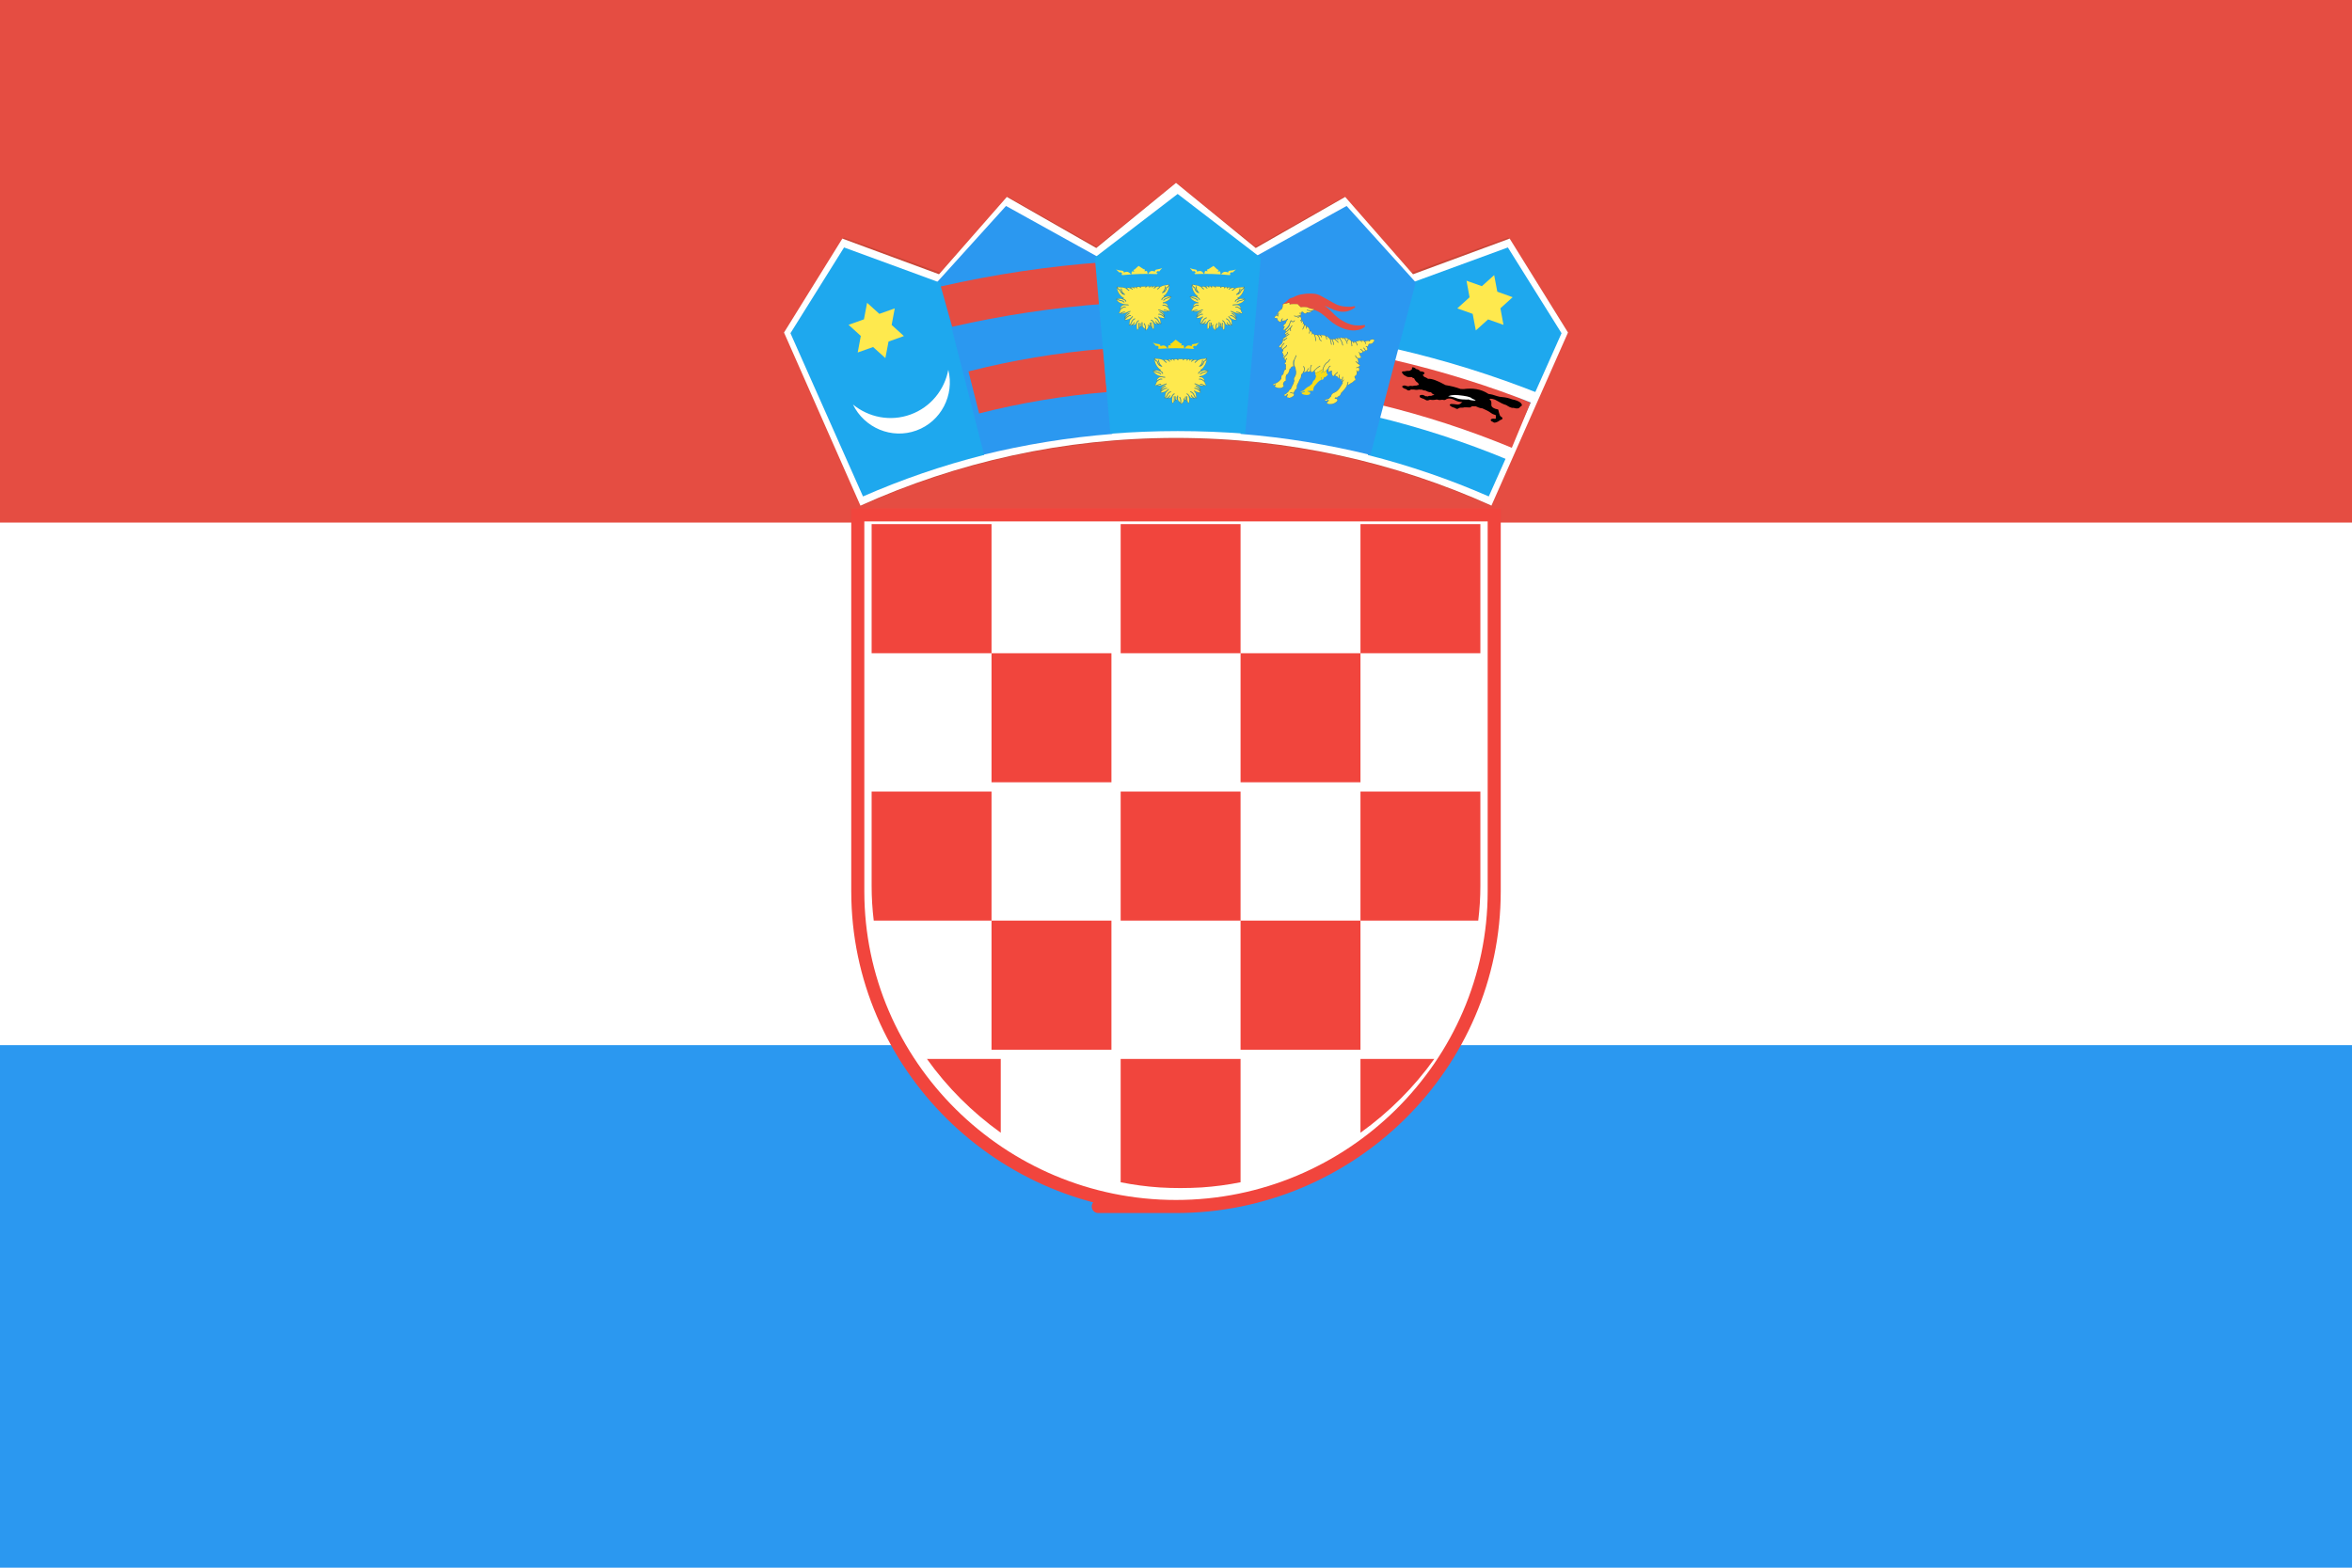 <?xml version="1.0" ?><svg height="120px" version="1.1" viewBox="0 0 180 120" width="180px" xmlns="http://www.w3.org/2000/svg" xmlns:sketch="http://www.bohemiancoding.com/sketch/ns" xmlns:xlink="http://www.w3.org/1999/xlink"><title/><desc/><defs/><g fill="none" fill-rule="evenodd" id="Page-1" stroke="none" stroke-width="1"><g id="Material" transform="translate(-180, -540)"><g id="Slice" transform="translate(180, 180)"/><g id="rectangle_croatia" transform="translate(180, 540)"><rect fill="#FFFFFF" height="120" id="Rectangle-1" width="180" x="0" y="0"/><rect fill="#E54D42" height="40" id="Rectangle-1" width="180" x="0" y="0"/><rect fill="#2B98F0" height="40" id="Rectangle-1" width="180" x="0" y="80"/><g id="Group" transform="translate(60, 14)"><g id="Shape"><g fill="#FFFFFF" id="Group" stroke="#F1453D" transform="translate(5.647, 25.412)"><path d="M24.353,52.941 L24.353,52.941 C37.748,52.941 48.706,42.087 48.706,28.821 L48.706,0 L0,0 L0,28.821 C0,42.087 10.959,52.941 24.353,52.941 C24.353,52.941 10.959,52.941 24.353,52.941 L24.353,52.941 L24.353,52.941 Z" id="Shape"/></g><g id="Group"><path d="M54.045,24.702 L60,11.442 L55.422,4.179 L48.059,6.857 L42.888,1.052 L36.075,4.888 L30.001,0 L23.926,4.888 L17.113,1.052 L11.943,6.857 L4.579,4.179 L0,11.443 L5.947,24.706 C13.284,21.412 21.431,19.573 30.001,19.573 C38.568,19.573 46.711,21.41 54.046,24.702 C54.046,24.702 46.711,21.41 54.046,24.702 L54.045,24.702 L54.045,24.702 Z" fill="#CA4638" id="Shape"/><path d="M54.14,24.702 L60,11.453 L55.535,4.263 L48.139,6.994 L42.946,1.073 L36.103,4.984 L30.001,0 L23.899,4.984 L17.056,1.073 L11.863,6.993 L4.466,4.262 L0,11.454 L5.852,24.706 C13.227,21.377 21.404,19.522 30.002,19.522 C38.596,19.522 46.769,21.375 54.141,24.702 C54.141,24.702 46.769,21.375 54.141,24.702 L54.14,24.702 L54.14,24.702 Z" fill="#FFFFFF" id="Shape"/></g></g><path d="M53.937,23.999 L59.506,11.506 L55.398,4.941 L48.073,7.626 L44.682,20.83 C47.878,21.636 50.97,22.702 53.937,24 C53.937,24 50.97,22.702 53.937,24 L53.937,23.999 L53.937,23.999 Z" fill="#1EA8EE" id="Shape"/><path d="M57.136,16.825 C53.786,15.301 50.334,14.359 46.726,13.412 L45.716,17.193 C49.138,18.091 55.684,20.316 55.684,20.316 L57.136,16.825 Z" fill="#E54D42" id="Shape"/><path d="M23.964,5.614 L23.951,5.624 L16.99,1.765 L11.718,7.594 L15.188,20.824 C18.409,20.03 21.731,19.489 25.129,19.217 L23.963,5.614 L23.964,5.614 L23.964,5.614 Z" fill="#2B98F0" id="Shape"/><path d="M11.936,7.618 L11.926,7.631 L4.596,4.941 L0.494,11.505 L2.065,15.045 L6.046,24 C9.018,22.698 12.116,21.63 15.318,20.822 L11.937,7.619 L11.936,7.618 L11.936,7.618 Z" fill="#1EA8EE" id="Shape"/><path d="M15.882,26.118 L6.706,26.118 L6.706,36 L15.882,36 L15.882,26.118 Z M15.882,45.882 L25.059,45.882 L25.059,36 L15.882,36 L15.882,45.882 Z M6.706,53.817 C6.706,54.715 6.763,55.6 6.868,56.471 L15.882,56.471 L15.882,46.588 L6.706,46.588 L6.706,53.817 Z M34.941,46.588 L25.765,46.588 L25.765,56.471 L34.941,56.471 L34.941,46.588 Z M34.941,66.353 L44.118,66.353 L44.118,56.471 L34.941,56.471 L34.941,66.353 Z M44.118,72.706 C46.311,71.133 48.222,69.223 49.765,67.059 L44.118,67.059 L44.118,72.706 Z M15.882,66.353 L25.059,66.353 L25.059,56.471 L15.882,56.471 L15.882,66.353 Z M10.941,67.059 C12.483,69.224 14.395,71.134 16.588,72.706 L16.588,67.059 L10.941,67.059 Z M31.951,76.895 C32.967,76.826 33.965,76.692 34.941,76.497 L34.941,67.059 L25.765,67.059 L25.765,76.498 C26.738,76.692 27.733,76.826 28.746,76.894 C29.814,76.959 30.883,76.955 31.951,76.894 C31.951,76.894 30.883,76.955 31.951,76.894 L31.951,76.895 Z M53.131,56.47 C53.237,55.596 53.294,54.708 53.294,53.808 L53.294,46.588 L44.118,46.588 L44.118,56.471 L53.131,56.471 L53.131,56.47 Z M34.941,45.882 L44.118,45.882 L44.118,36 L34.941,36 L34.941,45.882 Z M34.941,26.118 L25.765,26.118 L25.765,36 L34.941,36 L34.941,26.118 Z M53.294,36 L53.294,26.118 L44.118,26.118 L44.118,36 L53.294,36 Z" fill="#F1453D" id="Shape"/><path d="M14.934,17.647 C18.099,16.841 21.365,16.289 24.706,16.013 L24.432,12.706 C20.906,12.998 17.459,13.579 14.118,14.43 L14.933,17.647 L14.934,17.647 L14.934,17.647 Z" fill="#E54D42" id="Shape"/><path d="M12.873,11.012 C16.707,10.137 20.661,9.54 24.706,9.241 L24.412,6.071 C20.169,6.385 16.021,7.012 12,7.928 L12.873,11.012 L12.873,11.012 Z" fill="#E54D42" id="Shape"/><path d="M45.427,16.941 C48.996,17.797 52.451,18.926 55.765,20.303 L55.355,21.176 C52.092,19.821 48.691,18.709 45.176,17.867 L45.427,16.941 L45.427,16.941 Z M57.499,16.941 L57.882,16.157 C54.337,14.744 50.641,13.584 46.823,12.706 L46.588,13.537 C50.355,14.403 54.001,15.547 57.498,16.941 C57.498,16.941 54.001,15.547 57.498,16.941 L57.499,16.941 L57.499,16.941 Z" fill="#FFFFFF" id="Shape"/><path d="M48.353,7.599 L48.337,7.604 L43.056,1.765 L36.112,5.615 L34.941,19.214 C38.339,19.487 41.659,20.03 44.878,20.824 L48.352,7.599 L48.353,7.599 L48.353,7.599 Z" fill="#2B98F0" id="Shape"/><path d="M6.359,9.176 L6.4,9.214 L7.298,10.024 L8.424,9.625 L8.477,9.606 L8.466,9.662 L8.239,10.874 L9.135,11.687 L9.176,11.724 L9.125,11.742 L8,12.145 L7.769,13.356 L7.758,13.412 L7.717,13.374 L6.819,12.564 L5.693,12.963 L5.641,12.982 L5.652,12.926 L5.879,11.714 L4.983,10.902 L4.941,10.864 L4.993,10.845 L6.118,10.444 L6.348,9.232 L6.359,9.176 L6.359,9.176 Z" fill="#FEE94E" id="Shape"/><path d="M54.349,7.059 L54.308,7.096 L53.409,7.906 L52.284,7.504 L52.232,7.487 L52.242,7.542 L52.467,8.755 L51.571,9.566 L51.529,9.604 L51.581,9.623 L52.706,10.026 L52.934,11.238 L52.945,11.294 L52.986,11.257 L53.885,10.448 L55.01,10.848 L55.062,10.867 L55.052,10.811 L54.827,9.598 L55.723,8.787 L55.765,8.749 L55.713,8.731 L54.589,8.327 L54.36,7.115 L54.349,7.059 L54.349,7.059 Z" fill="#FEE94E" id="Shape"/><g id="Shape" transform="translate(23.294, 0.706)"><path d="M13.2,5.008 L13.185,5.016 L6.833,0.141 L0.494,5.006 L1.687,18.492 C3.385,18.361 5.1,18.291 6.833,18.291 C8.573,18.291 10.297,18.362 12.001,18.494 L13.199,5.008 L13.2,5.008 L13.2,5.008 Z" fill="#1EA8EE"/><path d="M5.377,11.993 C5.827,11.964 6.272,11.947 6.716,11.948 C7.157,11.948 7.597,11.964 8.038,12 L8.103,11.928 C8.085,11.932 8.067,11.931 8.051,11.926 C8.006,11.911 7.997,11.863 8.03,11.819 C8.062,11.774 8.126,11.75 8.17,11.764 C8.193,11.772 8.206,11.789 8.21,11.809 L8.471,11.519 C8.351,11.57 8.279,11.603 8.131,11.618 C7.966,11.634 7.892,11.673 7.916,11.739 C7.938,11.8 7.882,11.791 7.798,11.76 C7.614,11.693 7.482,11.788 7.417,11.898 C7.374,11.971 7.324,11.969 7.318,11.893 C7.316,11.866 7.318,11.842 7.314,11.815 C7.302,11.727 7.262,11.703 7.188,11.727 C7.094,11.757 7.086,11.737 7.108,11.704 C7.124,11.681 7.158,11.654 7.147,11.617 C7.141,11.591 7.108,11.581 7.058,11.579 C6.952,11.483 6.785,11.39 6.679,11.294 C6.572,11.39 6.46,11.483 6.354,11.579 C6.303,11.581 6.27,11.591 6.265,11.617 C6.253,11.654 6.295,11.679 6.311,11.703 C6.334,11.735 6.325,11.755 6.231,11.725 C6.157,11.701 6.123,11.724 6.11,11.811 C6.106,11.838 6.104,11.866 6.103,11.893 C6.097,11.969 6.047,11.971 6.004,11.898 C5.939,11.788 5.799,11.693 5.614,11.76 C5.53,11.791 5.496,11.8 5.508,11.739 C5.521,11.671 5.445,11.634 5.281,11.618 C5.133,11.604 5.06,11.57 4.941,11.519 L5.186,11.787 C5.193,11.777 5.203,11.769 5.217,11.764 C5.262,11.75 5.325,11.774 5.358,11.819 C5.39,11.863 5.381,11.911 5.337,11.926 C5.331,11.928 5.324,11.929 5.318,11.93 L5.376,11.994 L5.377,11.993 L5.377,11.993 Z" fill="#F7DB17"/><path d="M8.406,12.849 C8.402,12.851 8.402,12.851 8.391,12.856 C8.362,12.867 8.34,12.896 8.305,12.932 C8.269,12.969 8.224,13.01 8.171,13.049 C8.163,13.055 8.155,13.06 8.143,13.045 C8.131,13.029 8.139,13.023 8.147,13.018 C8.198,12.979 8.242,12.941 8.277,12.905 C8.296,12.885 8.312,12.866 8.326,12.848 C8.265,12.841 8.205,12.835 8.145,12.83 C8.095,12.844 8.045,12.864 8.003,12.888 C7.966,12.91 7.935,12.936 7.916,12.966 C7.911,12.974 7.906,12.982 7.888,12.972 C7.871,12.963 7.876,12.954 7.881,12.945 C7.903,12.909 7.939,12.879 7.982,12.854 C8.003,12.842 8.026,12.831 8.049,12.821 C7.981,12.815 7.913,12.81 7.845,12.805 C7.831,12.814 7.818,12.823 7.806,12.835 C7.793,12.846 7.781,12.861 7.77,12.876 C7.764,12.884 7.759,12.892 7.742,12.881 C7.726,12.87 7.731,12.862 7.737,12.854 C7.749,12.836 7.763,12.82 7.778,12.806 L7.784,12.801 C7.733,12.797 7.681,12.794 7.63,12.792 C7.629,12.793 7.627,12.795 7.625,12.796 C7.612,12.807 7.599,12.82 7.59,12.833 C7.58,12.846 7.572,12.859 7.566,12.874 C7.562,12.883 7.558,12.892 7.54,12.885 C7.521,12.878 7.525,12.869 7.529,12.86 C7.536,12.842 7.546,12.826 7.557,12.81 C7.563,12.803 7.569,12.796 7.575,12.789 C7.501,12.786 7.428,12.784 7.355,12.782 C7.353,12.785 7.35,12.787 7.347,12.789 C7.331,12.798 7.317,12.809 7.304,12.82 C7.292,12.832 7.282,12.845 7.274,12.859 C7.269,12.868 7.264,12.877 7.246,12.867 C7.229,12.857 7.234,12.849 7.239,12.84 C7.249,12.823 7.261,12.807 7.276,12.792 C7.281,12.788 7.285,12.784 7.29,12.781 C7.212,12.779 7.134,12.778 7.057,12.778 C6.981,12.778 6.904,12.779 6.828,12.78 C6.833,12.784 6.837,12.788 6.842,12.792 C6.857,12.807 6.869,12.823 6.879,12.84 C6.885,12.849 6.89,12.857 6.872,12.867 C6.854,12.877 6.85,12.868 6.844,12.859 C6.835,12.845 6.825,12.832 6.813,12.82 C6.801,12.809 6.787,12.798 6.771,12.789 C6.767,12.787 6.763,12.784 6.762,12.781 C6.688,12.783 6.615,12.785 6.542,12.788 C6.549,12.795 6.555,12.802 6.56,12.81 C6.572,12.825 6.581,12.842 6.589,12.86 C6.593,12.869 6.597,12.878 6.578,12.885 C6.56,12.893 6.556,12.883 6.552,12.874 C6.546,12.859 6.538,12.846 6.528,12.833 C6.518,12.82 6.506,12.807 6.493,12.796 C6.49,12.794 6.488,12.792 6.486,12.79 C6.435,12.792 6.383,12.795 6.331,12.798 C6.334,12.801 6.337,12.803 6.34,12.805 C6.355,12.82 6.368,12.835 6.381,12.853 C6.386,12.861 6.392,12.869 6.375,12.88 C6.359,12.891 6.353,12.883 6.347,12.875 C6.336,12.859 6.324,12.846 6.312,12.834 C6.299,12.822 6.286,12.812 6.271,12.804 C6.27,12.803 6.269,12.802 6.268,12.802 C6.198,12.806 6.128,12.81 6.058,12.816 C6.085,12.827 6.112,12.839 6.135,12.854 C6.178,12.878 6.214,12.909 6.236,12.945 C6.241,12.953 6.246,12.961 6.229,12.972 C6.212,12.982 6.207,12.974 6.201,12.965 C6.182,12.935 6.151,12.909 6.114,12.888 C6.068,12.861 6.012,12.84 5.957,12.825 L5.956,12.825 C5.898,12.829 5.842,12.834 5.785,12.839 C5.799,12.86 5.817,12.882 5.84,12.905 C5.875,12.941 5.919,12.979 5.97,13.018 C5.978,13.023 5.986,13.029 5.973,13.045 C5.961,13.06 5.953,13.054 5.945,13.049 C5.892,13.009 5.847,12.969 5.811,12.932 C5.787,12.909 5.748,12.864 5.725,12.846 C5.6,12.79 5.499,12.767 5.359,12.755 C5.261,12.746 5.156,12.749 5.067,12.706 C5.09,12.758 5.114,12.807 5.147,12.848 C5.181,12.89 5.223,12.922 5.28,12.938 C5.285,12.94 5.294,12.948 5.294,12.954 C5.312,13.051 5.348,13.131 5.402,13.193 C5.435,13.23 5.474,13.261 5.522,13.285 C5.474,13.235 5.438,13.182 5.412,13.13 C5.369,13.042 5.355,12.953 5.363,12.87 C5.364,12.86 5.365,12.85 5.385,12.852 C5.405,12.854 5.404,12.864 5.403,12.874 C5.396,12.95 5.409,13.032 5.449,13.113 C5.485,13.186 5.55,13.259 5.634,13.327 C5.65,13.339 5.634,13.366 5.616,13.361 C5.518,13.334 5.431,13.285 5.372,13.218 C5.315,13.154 5.277,13.071 5.257,12.972 C5.197,12.953 5.152,12.917 5.116,12.871 C5.086,12.834 5.062,12.79 5.041,12.744 C5.058,13.009 5.157,13.24 5.331,13.448 C5.37,13.494 5.436,13.56 5.494,13.581 C5.552,13.603 5.554,13.643 5.481,13.644 C5.459,13.644 5.437,13.644 5.414,13.644 C5.467,13.663 5.518,13.685 5.562,13.709 C5.643,13.754 5.701,13.809 5.705,13.878 C5.706,13.888 5.706,13.898 5.687,13.899 C5.666,13.9 5.666,13.89 5.665,13.881 C5.661,13.828 5.613,13.782 5.543,13.743 C5.471,13.703 5.378,13.671 5.287,13.644 C5.188,13.644 5.088,13.644 4.994,13.646 C5.019,13.663 5.045,13.681 5.078,13.698 C5.13,13.725 5.197,13.751 5.296,13.773 C5.353,13.786 5.402,13.806 5.445,13.83 C5.49,13.856 5.527,13.887 5.557,13.923 C5.564,13.93 5.57,13.938 5.554,13.95 C5.538,13.963 5.532,13.955 5.525,13.947 C5.499,13.915 5.465,13.887 5.424,13.864 C5.385,13.842 5.339,13.824 5.287,13.812 C5.184,13.788 5.113,13.762 5.058,13.733 C5.011,13.708 4.975,13.682 4.941,13.657 C5.056,13.9 5.228,14.011 5.473,14.083 C5.488,14.087 5.501,14.091 5.512,14.095 C5.514,14.095 5.516,14.095 5.518,14.096 C5.573,14.109 5.629,14.12 5.687,14.13 C5.746,14.139 5.793,14.147 5.854,14.153 C5.864,14.153 5.874,14.155 5.872,14.174 C5.87,14.193 5.86,14.192 5.85,14.192 C5.787,14.186 5.74,14.178 5.681,14.168 C5.644,14.162 5.608,14.155 5.572,14.148 C5.555,14.151 5.531,14.153 5.504,14.155 C5.356,14.164 5.236,14.294 5.227,14.461 C5.227,14.464 5.227,14.467 5.226,14.471 C5.282,14.421 5.34,14.373 5.4,14.339 C5.474,14.297 5.552,14.276 5.632,14.297 C5.641,14.299 5.652,14.302 5.646,14.321 C5.641,14.34 5.631,14.338 5.621,14.335 C5.554,14.317 5.486,14.336 5.42,14.373 C5.351,14.412 5.284,14.471 5.219,14.53 L5.219,14.53 C5.204,14.621 5.167,14.706 5.088,14.763 C5.127,14.784 5.155,14.803 5.192,14.791 C5.247,14.767 5.302,14.743 5.359,14.724 C5.417,14.705 5.476,14.692 5.538,14.689 C5.548,14.688 5.559,14.688 5.559,14.708 C5.56,14.728 5.55,14.728 5.539,14.729 C5.481,14.731 5.425,14.743 5.371,14.761 C5.323,14.777 5.276,14.797 5.23,14.818 C5.371,14.847 5.523,14.817 5.655,14.769 C5.693,14.755 5.722,14.743 5.74,14.743 C5.772,14.725 5.811,14.711 5.849,14.695 C5.891,14.677 5.933,14.663 5.965,14.659 C5.975,14.658 5.986,14.657 5.987,14.677 C5.99,14.696 5.98,14.697 5.97,14.698 C5.898,14.706 5.889,14.711 5.828,14.747 C5.828,14.76 5.786,14.782 5.748,14.806 C5.725,14.821 5.703,14.839 5.692,14.848 C5.632,14.901 5.601,14.96 5.573,15.025 C5.554,15.069 5.539,15.115 5.529,15.164 C5.564,15.097 5.606,15.033 5.657,14.977 C5.717,14.91 5.79,14.852 5.877,14.813 C5.886,14.808 5.896,14.805 5.904,14.822 C5.912,14.84 5.903,14.844 5.894,14.848 C5.812,14.885 5.744,14.939 5.688,15.003 C5.631,15.066 5.585,15.14 5.548,15.216 C5.529,15.256 5.543,15.217 5.522,15.269 C5.592,15.194 5.657,15.131 5.727,15.079 L5.727,15.079 C5.812,15.017 5.908,14.982 5.994,14.997 C6.003,14.999 6.014,15.001 6.01,15.02 C6.007,15.039 5.997,15.037 5.987,15.036 C5.913,15.023 5.827,15.056 5.752,15.111 L5.752,15.111 C5.675,15.168 5.596,15.249 5.518,15.334 C5.636,15.35 5.752,15.318 5.864,15.281 C5.922,15.263 5.98,15.198 6.016,15.187 C6.028,15.173 6.04,15.159 6.052,15.146 C6.073,15.123 6.095,15.102 6.117,15.084 C6.125,15.078 6.133,15.072 6.146,15.087 C6.159,15.102 6.151,15.108 6.144,15.114 C6.122,15.132 6.102,15.152 6.082,15.173 C6.062,15.194 6.043,15.218 6.024,15.243 C6.02,15.247 6.015,15.253 6.008,15.252 C5.97,15.296 5.912,15.353 5.899,15.401 C5.863,15.531 5.883,15.63 5.821,15.757 C5.866,15.734 5.903,15.707 5.933,15.674 C5.966,15.637 5.993,15.591 6.014,15.532 C6.038,15.468 6.075,15.411 6.121,15.365 C6.168,15.317 6.226,15.281 6.287,15.259 C6.296,15.256 6.306,15.252 6.313,15.27 C6.32,15.289 6.31,15.292 6.301,15.296 C6.245,15.316 6.193,15.349 6.149,15.393 C6.107,15.435 6.073,15.486 6.052,15.546 C6.028,15.609 6,15.659 5.962,15.7 C5.934,15.731 5.901,15.757 5.863,15.779 C5.896,15.777 5.912,15.773 5.94,15.774 C5.99,15.771 6.074,15.734 6.117,15.701 C6.159,15.669 6.191,15.627 6.216,15.573 C6.219,15.564 6.224,15.556 6.242,15.564 C6.261,15.572 6.257,15.58 6.252,15.59 C6.226,15.649 6.189,15.697 6.142,15.732 C6.107,15.759 6.065,15.779 6.017,15.79 C6.12,15.787 6.216,15.764 6.315,15.728 C6.356,15.713 6.37,15.624 6.396,15.599 C6.416,15.564 6.438,15.53 6.463,15.502 C6.493,15.467 6.527,15.439 6.567,15.423 C6.577,15.419 6.586,15.416 6.593,15.434 C6.601,15.452 6.591,15.456 6.583,15.46 C6.549,15.473 6.52,15.497 6.494,15.526 C6.471,15.552 6.451,15.584 6.432,15.617 C6.438,15.663 6.399,15.758 6.398,15.806 C6.393,15.933 6.396,16.059 6.432,16.185 C6.465,16.141 6.5,16.102 6.535,16.066 C6.535,16.063 6.535,16.06 6.535,16.057 C6.547,15.991 6.556,15.921 6.561,15.851 C6.565,15.782 6.565,15.713 6.557,15.648 C6.556,15.638 6.555,15.628 6.574,15.626 C6.595,15.624 6.596,15.633 6.597,15.643 C6.605,15.712 6.605,15.783 6.601,15.854 C6.597,15.909 6.591,15.965 6.582,16.02 C6.616,15.988 6.616,15.988 6.631,15.956 C6.655,15.907 6.669,15.858 6.674,15.81 C6.679,15.76 6.677,15.713 6.665,15.667 C6.663,15.658 6.661,15.648 6.681,15.644 C6.7,15.64 6.703,15.649 6.705,15.659 C6.717,15.708 6.721,15.761 6.714,15.815 C6.709,15.855 6.699,15.896 6.683,15.938 C6.718,15.912 6.755,15.887 6.796,15.862 C6.793,15.816 6.793,15.768 6.794,15.722 C6.795,15.68 6.799,15.639 6.806,15.604 C6.808,15.592 6.81,15.58 6.835,15.584 C6.861,15.588 6.859,15.601 6.857,15.614 C6.851,15.645 6.848,15.682 6.846,15.723 C6.845,15.771 6.846,15.823 6.849,15.873 C6.852,15.924 6.88,15.988 6.929,16.016 C6.994,16.054 7.029,16.117 7.047,16.185 C7.057,16.096 7.058,16.012 7.049,15.938 C7.038,15.849 7.014,15.773 6.976,15.71 C6.971,15.701 6.966,15.693 6.984,15.683 C7.001,15.673 7.006,15.682 7.011,15.69 C7.051,15.758 7.078,15.839 7.089,15.933 C7.1,16.024 7.097,16.125 7.081,16.235 C7.146,16.185 7.324,16.076 7.305,15.868 C7.301,15.851 7.295,15.836 7.287,15.821 C7.283,15.813 7.278,15.804 7.296,15.796 C7.314,15.787 7.318,15.796 7.323,15.804 C7.334,15.825 7.342,15.847 7.348,15.872 C7.351,15.887 7.353,15.903 7.355,15.919 C7.363,15.915 7.383,15.893 7.387,15.895 C7.403,15.905 7.424,15.919 7.438,15.928 C7.425,15.891 7.416,15.854 7.411,15.818 C7.405,15.765 7.408,15.712 7.42,15.663 C7.423,15.653 7.425,15.643 7.445,15.648 C7.464,15.652 7.462,15.662 7.46,15.671 C7.448,15.716 7.446,15.765 7.452,15.813 C7.457,15.861 7.471,15.911 7.494,15.96 C7.497,15.965 7.499,15.97 7.498,15.976 C7.513,15.988 7.527,16.001 7.542,16.016 C7.534,15.964 7.528,15.911 7.524,15.858 C7.519,15.787 7.52,15.716 7.529,15.647 C7.53,15.637 7.531,15.627 7.551,15.63 C7.571,15.632 7.57,15.642 7.568,15.651 C7.56,15.717 7.56,15.786 7.564,15.855 C7.569,15.925 7.578,15.994 7.59,16.06 C7.591,16.061 7.591,16.063 7.591,16.065 C7.625,16.101 7.651,16.139 7.687,16.186 C7.722,16.06 7.734,15.934 7.729,15.807 C7.728,15.76 7.685,15.667 7.688,15.62 C7.669,15.586 7.648,15.554 7.624,15.527 C7.598,15.497 7.569,15.473 7.536,15.46 C7.526,15.457 7.517,15.453 7.524,15.435 C7.532,15.417 7.541,15.42 7.55,15.424 C7.59,15.44 7.625,15.468 7.655,15.502 C7.679,15.53 7.701,15.563 7.721,15.598 C7.757,15.602 7.77,15.708 7.812,15.729 C7.91,15.764 8.002,15.787 8.1,15.791 C8.052,15.779 8.011,15.76 7.976,15.733 C7.929,15.698 7.893,15.65 7.866,15.59 C7.862,15.581 7.858,15.572 7.876,15.564 C7.894,15.556 7.898,15.565 7.903,15.574 C7.927,15.627 7.959,15.671 8.001,15.701 C8.055,15.742 8.185,15.778 8.256,15.78 C8.217,15.757 8.184,15.732 8.156,15.701 C8.118,15.659 8.089,15.609 8.066,15.546 C8.044,15.487 8.01,15.436 7.968,15.393 C7.925,15.35 7.873,15.317 7.817,15.296 C7.807,15.293 7.798,15.29 7.805,15.271 C7.812,15.253 7.821,15.256 7.831,15.259 C7.892,15.281 7.949,15.317 7.997,15.366 C8.043,15.411 8.08,15.468 8.103,15.533 C8.125,15.591 8.151,15.637 8.185,15.675 C8.215,15.708 8.252,15.736 8.298,15.758 C8.235,15.63 8.256,15.531 8.22,15.401 C8.198,15.322 8.072,15.23 8.097,15.204 C8.126,15.172 8.182,15.258 8.255,15.282 C8.367,15.319 8.483,15.351 8.599,15.335 C8.521,15.249 8.444,15.168 8.366,15.111 L8.366,15.111 C8.29,15.056 8.215,15.025 8.142,15.037 C8.132,15.039 8.122,15.041 8.118,15.021 C8.115,15.002 8.124,15 8.135,14.998 C8.221,14.983 8.306,15.018 8.39,15.08 L8.39,15.08 C8.461,15.132 8.518,15.188 8.588,15.264 C8.577,15.235 8.588,15.256 8.569,15.217 C8.532,15.14 8.486,15.067 8.429,15.003 C8.372,14.94 8.304,14.886 8.223,14.849 C8.214,14.844 8.205,14.84 8.213,14.823 C8.221,14.805 8.231,14.809 8.24,14.813 C8.327,14.853 8.4,14.91 8.46,14.977 C8.511,15.035 8.553,15.1 8.589,15.167 C8.579,15.117 8.564,15.07 8.546,15.027 C8.518,14.961 8.486,14.902 8.426,14.849 C8.386,14.814 8.293,14.763 8.293,14.738 C8.275,14.729 8.272,14.732 8.253,14.724 C8.214,14.707 8.176,14.695 8.149,14.691 C8.139,14.69 8.128,14.689 8.131,14.67 C8.133,14.65 8.143,14.651 8.153,14.652 C8.185,14.656 8.226,14.67 8.269,14.687 C8.29,14.696 8.311,14.714 8.332,14.724 C8.365,14.727 8.42,14.753 8.464,14.77 C8.595,14.818 8.748,14.848 8.888,14.819 C8.842,14.798 8.795,14.779 8.746,14.763 C8.692,14.745 8.637,14.732 8.578,14.73 C8.568,14.729 8.558,14.729 8.558,14.709 C8.559,14.69 8.569,14.69 8.579,14.69 C8.642,14.693 8.701,14.706 8.759,14.725 C8.816,14.744 8.871,14.768 8.925,14.792 C8.963,14.809 8.99,14.788 9.029,14.764 C8.951,14.707 8.914,14.622 8.899,14.532 L8.897,14.531 C8.832,14.472 8.765,14.413 8.697,14.374 C8.63,14.337 8.563,14.318 8.495,14.335 C8.486,14.338 8.476,14.34 8.47,14.322 C8.465,14.302 8.475,14.3 8.484,14.297 C8.564,14.277 8.642,14.298 8.716,14.34 C8.776,14.374 8.835,14.422 8.891,14.472 C8.891,14.468 8.89,14.465 8.89,14.461 C8.881,14.294 8.761,14.164 8.613,14.156 C8.564,14.153 8.493,14.169 8.495,14.136 C8.497,14.099 8.557,14.109 8.644,14.083 C8.889,14.011 9.061,13.9 9.176,13.656 C9.142,13.681 9.106,13.707 9.058,13.733 C9.003,13.762 8.932,13.789 8.83,13.812 C8.778,13.824 8.732,13.842 8.692,13.864 C8.651,13.887 8.618,13.916 8.591,13.947 C8.585,13.955 8.578,13.963 8.562,13.95 C8.546,13.938 8.553,13.931 8.559,13.923 C8.589,13.887 8.627,13.856 8.672,13.83 C8.715,13.806 8.764,13.786 8.82,13.773 C8.919,13.751 8.987,13.725 9.039,13.698 C9.071,13.681 9.097,13.664 9.122,13.646 C9.028,13.644 8.928,13.644 8.83,13.644 C8.739,13.671 8.646,13.704 8.574,13.743 C8.504,13.782 8.455,13.827 8.451,13.881 C8.451,13.891 8.45,13.901 8.43,13.899 C8.409,13.898 8.41,13.888 8.411,13.878 C8.416,13.809 8.473,13.754 8.554,13.709 C8.598,13.685 8.649,13.663 8.702,13.644 C8.68,13.644 8.658,13.644 8.636,13.644 C8.562,13.642 8.565,13.603 8.623,13.581 C8.681,13.56 8.744,13.494 8.783,13.448 C8.956,13.241 9.046,13.006 9.074,12.749 C9.053,12.793 9.03,12.835 9.001,12.871 C8.964,12.916 8.919,12.952 8.859,12.972 C8.839,13.071 8.801,13.154 8.744,13.218 C8.686,13.285 8.607,13.332 8.509,13.36 C8.491,13.365 8.476,13.339 8.491,13.326 C8.575,13.259 8.632,13.186 8.668,13.114 C8.708,13.032 8.721,12.95 8.714,12.874 C8.713,12.864 8.712,12.854 8.732,12.852 C8.752,12.851 8.753,12.861 8.754,12.87 C8.762,12.953 8.748,13.042 8.704,13.13 C8.679,13.183 8.643,13.235 8.595,13.285 C8.641,13.261 8.681,13.23 8.714,13.193 C8.768,13.131 8.804,13.052 8.822,12.955 C8.823,12.95 8.831,12.941 8.836,12.939 C8.893,12.922 8.935,12.89 8.969,12.848 C9.002,12.808 9.027,12.76 9.05,12.707 C8.96,12.75 8.856,12.747 8.758,12.755 C8.623,12.767 8.523,12.797 8.405,12.849 C8.405,12.849 8.523,12.797 8.405,12.849 L8.406,12.849 L8.406,12.849 Z" fill="#FEE94E" stroke="#262626" stroke-width="0.01"/><path d="M2.588,6.353 C3.035,6.31 3.479,6.281 3.923,6.267 C4.364,6.253 4.806,6.255 5.249,6.274 L5.309,6.204 C5.291,6.208 5.273,6.208 5.257,6.204 C5.211,6.191 5.198,6.145 5.228,6.102 C5.258,6.059 5.319,6.034 5.364,6.046 C5.388,6.053 5.403,6.068 5.408,6.088 L5.647,5.805 C5.532,5.857 5.461,5.89 5.314,5.909 C5.152,5.929 5.079,5.968 5.108,6.03 C5.135,6.087 5.078,6.08 4.992,6.054 C4.803,5.996 4.678,6.09 4.621,6.197 C4.584,6.268 4.533,6.267 4.522,6.195 C4.518,6.17 4.518,6.147 4.512,6.121 C4.493,6.039 4.452,6.016 4.38,6.042 C4.288,6.074 4.278,6.054 4.298,6.023 C4.312,6 4.345,5.973 4.33,5.939 C4.322,5.914 4.288,5.906 4.239,5.906 C4.125,5.818 3.952,5.735 3.838,5.647 C3.739,5.741 3.633,5.834 3.534,5.928 C3.484,5.932 3.452,5.942 3.449,5.967 C3.44,6.002 3.483,6.024 3.501,6.046 C3.526,6.076 3.519,6.096 3.423,6.07 C3.347,6.05 3.314,6.072 3.308,6.156 C3.306,6.182 3.306,6.208 3.306,6.234 C3.306,6.306 3.257,6.31 3.209,6.242 C3.135,6.14 2.987,6.054 2.809,6.123 C2.727,6.155 2.693,6.165 2.7,6.106 C2.709,6.042 2.63,6.009 2.465,5.999 C2.316,5.99 2.241,5.961 2.118,5.916 L2.383,6.162 C2.389,6.153 2.399,6.145 2.412,6.14 C2.456,6.125 2.521,6.146 2.556,6.187 C2.593,6.229 2.587,6.274 2.543,6.29 C2.538,6.292 2.532,6.293 2.525,6.294 L2.588,6.353 L2.588,6.353 L2.588,6.353 Z" fill="#FEE94E"/><path d="M5.539,7.227 C5.535,7.23 5.535,7.23 5.524,7.234 C5.495,7.248 5.475,7.277 5.443,7.313 C5.409,7.351 5.365,7.392 5.314,7.433 C5.307,7.44 5.299,7.446 5.286,7.431 C5.272,7.417 5.28,7.411 5.288,7.404 C5.337,7.365 5.379,7.325 5.412,7.289 C5.43,7.268 5.445,7.249 5.458,7.231 C5.397,7.227 5.336,7.224 5.275,7.221 C5.226,7.238 5.178,7.259 5.137,7.285 C5.101,7.307 5.071,7.334 5.054,7.364 C5.049,7.373 5.045,7.381 5.027,7.372 C5.009,7.363 5.014,7.355 5.018,7.346 C5.039,7.31 5.073,7.279 5.115,7.253 C5.135,7.24 5.157,7.228 5.181,7.217 C5.112,7.215 5.044,7.213 4.976,7.211 C4.962,7.22 4.95,7.23 4.938,7.242 C4.926,7.254 4.915,7.269 4.904,7.285 C4.899,7.292 4.894,7.301 4.876,7.291 C4.859,7.281 4.864,7.273 4.869,7.265 C4.881,7.246 4.894,7.23 4.908,7.216 C4.91,7.215 4.912,7.213 4.913,7.211 C4.862,7.21 4.811,7.21 4.76,7.21 C4.758,7.211 4.757,7.213 4.755,7.215 C4.742,7.226 4.73,7.239 4.722,7.252 C4.713,7.265 4.705,7.278 4.7,7.293 C4.697,7.302 4.693,7.311 4.674,7.305 C4.655,7.298 4.658,7.289 4.662,7.281 C4.669,7.263 4.678,7.246 4.688,7.231 C4.693,7.224 4.699,7.217 4.705,7.21 C4.632,7.211 4.558,7.211 4.485,7.213 C4.483,7.216 4.48,7.218 4.476,7.221 C4.461,7.23 4.447,7.241 4.435,7.253 C4.424,7.265 4.414,7.278 4.407,7.292 C4.402,7.301 4.398,7.309 4.38,7.301 C4.362,7.292 4.367,7.284 4.371,7.275 C4.381,7.258 4.392,7.242 4.406,7.227 C4.41,7.223 4.414,7.219 4.419,7.215 C4.341,7.218 4.263,7.22 4.186,7.224 C4.11,7.227 4.033,7.231 3.957,7.236 C3.962,7.24 3.966,7.243 3.971,7.248 C3.987,7.261 4,7.275 4.011,7.292 C4.017,7.3 4.022,7.309 4.005,7.319 C3.988,7.329 3.983,7.321 3.977,7.313 C3.968,7.3 3.957,7.288 3.945,7.277 C3.932,7.266 3.917,7.256 3.901,7.248 C3.898,7.246 3.894,7.245 3.891,7.242 C3.818,7.246 3.745,7.253 3.671,7.259 C3.678,7.265 3.685,7.272 3.691,7.279 C3.704,7.294 3.714,7.309 3.722,7.326 C3.727,7.335 3.731,7.344 3.713,7.351 C3.694,7.359 3.69,7.351 3.686,7.342 C3.679,7.329 3.671,7.315 3.66,7.303 C3.65,7.291 3.637,7.28 3.623,7.269 C3.62,7.268 3.618,7.266 3.616,7.264 C3.564,7.269 3.513,7.274 3.462,7.279 C3.465,7.281 3.467,7.284 3.471,7.286 C3.487,7.3 3.501,7.314 3.514,7.331 C3.52,7.339 3.526,7.346 3.51,7.358 C3.494,7.369 3.488,7.362 3.481,7.354 C3.469,7.339 3.457,7.326 3.444,7.315 C3.43,7.304 3.417,7.295 3.402,7.287 C3.401,7.286 3.4,7.286 3.399,7.286 C3.328,7.293 3.259,7.301 3.189,7.309 C3.217,7.319 3.244,7.33 3.269,7.342 C3.313,7.364 3.35,7.392 3.374,7.426 C3.379,7.434 3.385,7.441 3.369,7.452 C3.352,7.463 3.346,7.455 3.341,7.447 C3.321,7.418 3.288,7.395 3.249,7.375 C3.202,7.351 3.146,7.333 3.089,7.321 L3.088,7.321 C3.031,7.329 2.975,7.336 2.919,7.344 C2.933,7.364 2.953,7.384 2.977,7.405 C3.014,7.438 3.06,7.474 3.112,7.508 C3.121,7.514 3.129,7.519 3.118,7.535 C3.106,7.551 3.098,7.545 3.089,7.54 C3.035,7.504 2.987,7.467 2.949,7.432 C2.924,7.411 2.883,7.368 2.859,7.352 C2.731,7.304 2.629,7.286 2.488,7.281 C2.39,7.277 2.285,7.285 2.193,7.248 C2.219,7.298 2.247,7.344 2.281,7.382 C2.317,7.421 2.361,7.451 2.418,7.464 C2.424,7.466 2.432,7.473 2.434,7.479 C2.456,7.573 2.496,7.649 2.554,7.706 C2.589,7.741 2.63,7.77 2.678,7.791 C2.627,7.744 2.589,7.695 2.56,7.645 C2.513,7.561 2.494,7.475 2.497,7.394 C2.498,7.385 2.498,7.375 2.518,7.376 C2.539,7.376 2.538,7.386 2.538,7.396 C2.534,7.47 2.552,7.549 2.596,7.627 C2.635,7.696 2.705,7.765 2.792,7.826 C2.807,7.837 2.794,7.864 2.775,7.86 C2.676,7.838 2.587,7.795 2.525,7.732 C2.465,7.672 2.422,7.594 2.397,7.498 C2.337,7.482 2.29,7.449 2.251,7.406 C2.219,7.371 2.193,7.33 2.169,7.286 C2.2,7.543 2.311,7.763 2.496,7.958 C2.536,8.001 2.606,8.062 2.665,8.08 C2.724,8.099 2.729,8.137 2.656,8.142 C2.634,8.143 2.612,8.144 2.589,8.146 C2.643,8.162 2.695,8.181 2.74,8.202 C2.824,8.242 2.883,8.293 2.892,8.36 C2.893,8.369 2.894,8.379 2.874,8.381 C2.854,8.383 2.853,8.374 2.852,8.364 C2.845,8.312 2.794,8.27 2.722,8.235 C2.649,8.2 2.554,8.173 2.462,8.151 C2.364,8.155 2.264,8.159 2.169,8.167 C2.195,8.182 2.222,8.198 2.255,8.213 C2.309,8.237 2.378,8.26 2.478,8.277 C2.535,8.286 2.585,8.303 2.629,8.324 C2.676,8.347 2.715,8.376 2.747,8.409 C2.754,8.417 2.76,8.424 2.745,8.436 C2.73,8.449 2.724,8.442 2.717,8.435 C2.688,8.406 2.653,8.379 2.611,8.359 C2.571,8.339 2.524,8.324 2.471,8.315 C2.367,8.297 2.295,8.274 2.239,8.248 C2.19,8.226 2.153,8.203 2.118,8.18 C2.245,8.412 2.422,8.512 2.671,8.57 C2.685,8.573 2.699,8.576 2.71,8.579 C2.712,8.579 2.714,8.58 2.716,8.58 C2.771,8.59 2.828,8.599 2.887,8.605 C2.945,8.612 2.993,8.617 3.054,8.62 C3.065,8.62 3.075,8.62 3.074,8.64 C3.073,8.659 3.063,8.658 3.053,8.658 C2.989,8.655 2.941,8.65 2.882,8.643 C2.845,8.639 2.808,8.634 2.772,8.629 C2.756,8.633 2.731,8.637 2.705,8.639 C2.557,8.654 2.444,8.787 2.443,8.95 L2.443,8.96 C2.497,8.908 2.552,8.859 2.61,8.824 C2.683,8.779 2.759,8.755 2.84,8.771 C2.849,8.773 2.859,8.775 2.856,8.794 C2.851,8.812 2.842,8.811 2.831,8.808 C2.763,8.795 2.696,8.816 2.632,8.856 C2.566,8.897 2.501,8.957 2.439,9.018 L2.439,9.018 C2.429,9.107 2.397,9.193 2.321,9.252 C2.361,9.27 2.389,9.288 2.425,9.273 C2.479,9.247 2.533,9.221 2.589,9.2 C2.645,9.179 2.704,9.164 2.766,9.158 C2.777,9.157 2.787,9.156 2.788,9.175 C2.79,9.194 2.78,9.195 2.77,9.196 C2.712,9.2 2.657,9.215 2.603,9.235 C2.556,9.253 2.51,9.275 2.464,9.296 C2.606,9.319 2.757,9.282 2.886,9.229 C2.924,9.214 2.952,9.201 2.97,9.2 C3.001,9.181 3.039,9.165 3.077,9.148 C3.118,9.129 3.159,9.113 3.191,9.109 C3.201,9.107 3.211,9.105 3.214,9.124 C3.218,9.144 3.208,9.145 3.198,9.147 C3.127,9.158 3.118,9.163 3.059,9.201 C3.06,9.214 3.019,9.237 2.982,9.263 C2.959,9.278 2.939,9.296 2.929,9.305 C2.872,9.36 2.843,9.419 2.818,9.484 C2.801,9.527 2.789,9.573 2.782,9.621 C2.814,9.555 2.852,9.49 2.9,9.432 C2.957,9.364 3.026,9.305 3.112,9.262 C3.121,9.258 3.13,9.253 3.139,9.27 C3.149,9.287 3.14,9.291 3.131,9.296 C3.051,9.336 2.986,9.392 2.933,9.456 C2.879,9.52 2.837,9.594 2.804,9.67 C2.787,9.709 2.8,9.67 2.78,9.723 C2.847,9.646 2.908,9.582 2.975,9.528 L2.975,9.528 C3.056,9.464 3.15,9.425 3.237,9.435 C3.248,9.436 3.258,9.438 3.255,9.456 C3.252,9.475 3.242,9.474 3.232,9.473 C3.158,9.463 3.074,9.499 3.001,9.557 L3.001,9.557 C2.926,9.616 2.853,9.698 2.78,9.785 C2.898,9.795 3.012,9.759 3.122,9.718 C3.179,9.697 3.234,9.631 3.269,9.619 C3.281,9.604 3.291,9.59 3.303,9.577 C3.323,9.553 3.344,9.532 3.365,9.514 C3.372,9.507 3.379,9.5 3.393,9.514 C3.407,9.528 3.4,9.535 3.393,9.541 C3.373,9.559 3.353,9.579 3.335,9.601 C3.316,9.623 3.297,9.647 3.28,9.672 C3.276,9.677 3.272,9.682 3.266,9.682 C3.23,9.727 3.175,9.784 3.164,9.833 C3.135,9.961 3.16,10.056 3.105,10.184 C3.149,10.159 3.184,10.131 3.212,10.098 C3.244,10.06 3.269,10.014 3.287,9.955 C3.307,9.891 3.342,9.835 3.385,9.788 C3.43,9.739 3.486,9.701 3.546,9.676 C3.555,9.673 3.564,9.669 3.572,9.686 C3.58,9.704 3.571,9.707 3.562,9.711 C3.507,9.734 3.457,9.768 3.416,9.813 C3.376,9.856 3.344,9.908 3.326,9.966 C3.306,10.029 3.28,10.079 3.244,10.121 C3.218,10.153 3.186,10.179 3.149,10.203 C3.182,10.2 3.198,10.194 3.226,10.195 C3.276,10.189 3.358,10.148 3.399,10.115 C3.439,10.082 3.469,10.039 3.49,9.985 C3.494,9.976 3.497,9.967 3.516,9.974 C3.535,9.981 3.532,9.99 3.528,9.999 C3.504,10.058 3.471,10.107 3.425,10.143 C3.391,10.171 3.351,10.192 3.304,10.205 C3.406,10.197 3.5,10.17 3.597,10.131 C3.639,10.115 3.648,10.027 3.672,10.002 C3.69,9.966 3.71,9.932 3.734,9.903 C3.762,9.868 3.795,9.839 3.834,9.822 C3.843,9.818 3.852,9.814 3.861,9.831 C3.869,9.848 3.86,9.852 3.851,9.856 C3.819,9.871 3.791,9.896 3.766,9.926 C3.745,9.952 3.725,9.984 3.709,10.017 C3.717,10.061 3.684,10.156 3.685,10.203 C3.687,10.326 3.697,10.449 3.738,10.57 C3.769,10.525 3.802,10.486 3.835,10.449 C3.834,10.446 3.835,10.443 3.836,10.44 C3.843,10.375 3.85,10.307 3.851,10.239 C3.852,10.171 3.848,10.104 3.837,10.04 C3.835,10.031 3.833,10.022 3.854,10.018 C3.873,10.015 3.875,10.024 3.877,10.034 C3.889,10.1 3.893,10.169 3.892,10.239 C3.892,10.293 3.887,10.348 3.882,10.402 C3.915,10.37 3.914,10.37 3.927,10.338 C3.949,10.289 3.96,10.24 3.963,10.194 C3.966,10.145 3.961,10.098 3.948,10.055 C3.945,10.046 3.942,10.036 3.961,10.031 C3.981,10.026 3.984,10.035 3.986,10.045 C4.001,10.092 4.007,10.143 4.003,10.196 C4.001,10.236 3.992,10.276 3.978,10.317 C4.013,10.29 4.049,10.264 4.087,10.238 C4.083,10.193 4.079,10.146 4.079,10.102 C4.078,10.061 4.079,10.021 4.084,9.987 C4.085,9.975 4.087,9.962 4.113,9.966 C4.139,9.969 4.137,9.981 4.135,9.993 C4.131,10.024 4.13,10.061 4.131,10.101 C4.131,10.148 4.136,10.198 4.141,10.247 C4.146,10.296 4.179,10.357 4.227,10.382 C4.295,10.416 4.333,10.475 4.354,10.542 C4.36,10.454 4.356,10.373 4.343,10.3 C4.328,10.215 4.3,10.142 4.259,10.082 C4.254,10.074 4.248,10.066 4.265,10.055 C4.282,10.045 4.287,10.053 4.293,10.061 C4.336,10.125 4.367,10.203 4.383,10.294 C4.398,10.381 4.4,10.48 4.39,10.588 C4.452,10.536 4.624,10.421 4.595,10.22 C4.59,10.204 4.583,10.189 4.575,10.175 C4.57,10.167 4.565,10.159 4.583,10.149 C4.6,10.14 4.605,10.148 4.61,10.156 C4.622,10.175 4.631,10.197 4.638,10.221 C4.642,10.235 4.645,10.25 4.647,10.266 C4.655,10.262 4.674,10.239 4.678,10.241 C4.693,10.25 4.716,10.262 4.73,10.271 C4.715,10.236 4.704,10.2 4.698,10.165 C4.688,10.113 4.689,10.061 4.699,10.013 C4.701,10.004 4.702,9.994 4.722,9.997 C4.742,10.001 4.74,10.01 4.738,10.02 C4.729,10.064 4.729,10.111 4.737,10.159 C4.746,10.206 4.762,10.253 4.788,10.3 C4.79,10.305 4.793,10.309 4.792,10.315 C4.808,10.327 4.823,10.339 4.838,10.352 C4.827,10.302 4.818,10.25 4.812,10.199 C4.804,10.13 4.8,10.06 4.805,9.994 C4.806,9.984 4.806,9.975 4.827,9.976 C4.847,9.978 4.846,9.987 4.845,9.997 C4.84,10.061 4.843,10.128 4.852,10.195 C4.86,10.263 4.873,10.331 4.888,10.394 C4.888,10.395 4.888,10.397 4.888,10.398 C4.925,10.433 4.953,10.468 4.991,10.512 C5.02,10.388 5.025,10.264 5.013,10.141 C5.01,10.095 4.962,10.007 4.962,9.961 C4.941,9.929 4.919,9.899 4.894,9.874 C4.866,9.845 4.836,9.824 4.802,9.812 C4.793,9.809 4.783,9.806 4.79,9.788 C4.797,9.77 4.806,9.773 4.816,9.777 C4.857,9.79 4.892,9.816 4.924,9.848 C4.95,9.874 4.973,9.905 4.995,9.938 C5.032,9.94 5.05,10.043 5.092,10.061 C5.192,10.091 5.285,10.109 5.384,10.108 C5.336,10.099 5.293,10.082 5.256,10.058 C5.207,10.025 5.168,9.981 5.139,9.923 C5.134,9.915 5.13,9.906 5.148,9.898 C5.166,9.889 5.17,9.898 5.175,9.906 C5.201,9.958 5.236,9.997 5.279,10.026 C5.335,10.063 5.467,10.092 5.538,10.091 C5.498,10.071 5.464,10.048 5.434,10.019 C5.394,9.98 5.363,9.932 5.336,9.872 C5.312,9.815 5.275,9.767 5.231,9.728 C5.185,9.687 5.132,9.657 5.075,9.64 C5.066,9.637 5.056,9.635 5.062,9.616 C5.068,9.598 5.078,9.601 5.087,9.604 C5.15,9.623 5.209,9.655 5.259,9.699 C5.307,9.742 5.347,9.795 5.374,9.857 C5.399,9.913 5.428,9.956 5.463,9.991 C5.495,10.022 5.533,10.047 5.581,10.067 C5.512,9.946 5.527,9.848 5.484,9.724 C5.458,9.647 5.328,9.564 5.351,9.536 C5.378,9.504 5.439,9.586 5.513,9.605 C5.626,9.635 5.744,9.661 5.86,9.64 C5.777,9.561 5.696,9.485 5.616,9.434 L5.616,9.434 C5.537,9.384 5.46,9.357 5.387,9.372 C5.378,9.375 5.368,9.377 5.363,9.358 C5.359,9.339 5.368,9.337 5.379,9.335 C5.464,9.316 5.551,9.346 5.639,9.402 L5.639,9.402 C5.712,9.449 5.772,9.501 5.846,9.572 C5.833,9.544 5.845,9.564 5.824,9.527 C5.783,9.454 5.734,9.385 5.673,9.326 C5.613,9.267 5.542,9.218 5.459,9.185 C5.45,9.182 5.44,9.178 5.448,9.161 C5.456,9.143 5.465,9.147 5.474,9.15 C5.564,9.185 5.639,9.237 5.702,9.3 C5.756,9.354 5.802,9.415 5.841,9.479 C5.829,9.43 5.811,9.386 5.79,9.343 C5.759,9.281 5.725,9.225 5.662,9.176 C5.62,9.144 5.524,9.098 5.523,9.074 C5.504,9.066 5.502,9.069 5.482,9.062 C5.442,9.047 5.404,9.037 5.376,9.035 C5.366,9.034 5.356,9.034 5.358,9.015 C5.359,8.995 5.369,8.996 5.379,8.997 C5.411,8.999 5.454,9.01 5.497,9.025 C5.518,9.033 5.54,9.05 5.561,9.059 C5.595,9.059 5.651,9.083 5.697,9.097 C5.83,9.137 5.984,9.159 6.123,9.124 C6.075,9.106 6.027,9.089 5.978,9.076 C5.923,9.061 5.867,9.052 5.809,9.052 C5.799,9.052 5.788,9.052 5.788,9.033 C5.788,9.013 5.798,9.013 5.808,9.013 C5.871,9.013 5.93,9.023 5.989,9.039 C6.046,9.054 6.103,9.075 6.159,9.096 C6.197,9.11 6.223,9.089 6.261,9.064 C6.18,9.012 6.139,8.931 6.119,8.844 L6.118,8.843 C6.05,8.789 5.98,8.735 5.91,8.7 C5.842,8.667 5.774,8.651 5.707,8.671 C5.697,8.674 5.687,8.677 5.681,8.659 C5.676,8.641 5.685,8.638 5.695,8.635 C5.774,8.611 5.851,8.628 5.929,8.666 C5.99,8.697 6.051,8.741 6.11,8.786 C6.109,8.783 6.109,8.78 6.108,8.777 C6.09,8.614 5.964,8.493 5.816,8.492 C5.766,8.491 5.696,8.511 5.697,8.478 C5.697,8.442 5.756,8.449 5.843,8.42 C6.085,8.338 6.251,8.222 6.353,7.978 C6.32,8.005 6.285,8.032 6.239,8.059 C6.185,8.089 6.116,8.119 6.015,8.147 C5.963,8.161 5.918,8.18 5.88,8.204 C5.841,8.228 5.808,8.257 5.783,8.29 C5.777,8.298 5.77,8.305 5.755,8.294 C5.739,8.283 5.744,8.275 5.75,8.267 C5.778,8.231 5.814,8.199 5.858,8.172 C5.899,8.146 5.948,8.124 6.004,8.11 C6.101,8.083 6.167,8.055 6.218,8.026 C6.25,8.009 6.276,7.99 6.299,7.972 C6.205,7.974 6.105,7.979 6.007,7.984 C5.917,8.015 5.826,8.05 5.756,8.092 C5.689,8.134 5.642,8.18 5.641,8.232 C5.641,8.242 5.64,8.252 5.621,8.251 C5.6,8.251 5.6,8.242 5.601,8.232 C5.602,8.165 5.656,8.108 5.735,8.061 C5.777,8.035 5.827,8.012 5.879,7.99 C5.857,7.991 5.835,7.992 5.813,7.992 C5.74,7.995 5.74,7.956 5.797,7.932 C5.853,7.908 5.914,7.841 5.95,7.794 C6.112,7.585 6.19,7.351 6.204,7.099 C6.186,7.144 6.165,7.186 6.138,7.222 C6.103,7.268 6.06,7.305 6.001,7.327 C5.987,7.424 5.953,7.507 5.899,7.572 C5.844,7.64 5.768,7.69 5.671,7.721 C5.653,7.727 5.637,7.701 5.651,7.689 C5.731,7.619 5.784,7.546 5.816,7.473 C5.852,7.392 5.861,7.311 5.849,7.237 C5.848,7.228 5.846,7.218 5.867,7.216 C5.886,7.213 5.888,7.222 5.89,7.232 C5.902,7.312 5.892,7.4 5.854,7.487 C5.831,7.54 5.797,7.592 5.752,7.644 C5.797,7.618 5.835,7.586 5.867,7.548 C5.918,7.485 5.95,7.406 5.962,7.31 C5.963,7.305 5.971,7.297 5.976,7.295 C6.032,7.276 6.072,7.242 6.104,7.199 C6.134,7.159 6.156,7.111 6.176,7.059 C6.09,7.104 5.985,7.106 5.888,7.119 C5.753,7.137 5.656,7.172 5.54,7.228 C5.54,7.228 5.656,7.172 5.54,7.228 L5.539,7.227 L5.539,7.227 Z" fill="#FEE94E" stroke="#262626" stroke-width="0.01"/><path d="M10.823,6.353 C10.376,6.31 9.932,6.281 9.488,6.267 C9.047,6.253 8.606,6.255 8.162,6.274 L8.102,6.204 C8.12,6.208 8.138,6.208 8.155,6.204 C8.2,6.191 8.213,6.145 8.183,6.102 C8.154,6.059 8.093,6.034 8.048,6.046 C8.024,6.053 8.009,6.068 8.004,6.088 L7.765,5.805 C7.88,5.857 7.95,5.89 8.097,5.909 C8.26,5.929 8.333,5.968 8.303,6.03 C8.277,6.087 8.333,6.08 8.42,6.054 C8.609,5.996 8.734,6.09 8.791,6.197 C8.828,6.268 8.879,6.267 8.89,6.195 C8.894,6.17 8.894,6.147 8.9,6.121 C8.918,6.039 8.96,6.016 9.032,6.042 C9.124,6.074 9.134,6.054 9.114,6.023 C9.099,6 9.067,5.973 9.082,5.939 C9.089,5.914 9.123,5.906 9.173,5.906 C9.287,5.818 9.46,5.735 9.574,5.647 C9.673,5.741 9.779,5.834 9.878,5.928 C9.927,5.932 9.96,5.942 9.963,5.967 C9.972,6.002 9.928,6.024 9.91,6.046 C9.886,6.076 9.893,6.096 9.989,6.07 C10.065,6.05 10.098,6.072 10.104,6.156 C10.105,6.182 10.105,6.208 10.105,6.234 C10.105,6.306 10.155,6.31 10.203,6.242 C10.276,6.14 10.425,6.054 10.603,6.123 C10.685,6.155 10.719,6.165 10.711,6.106 C10.703,6.042 10.782,6.009 10.947,5.999 C11.096,5.99 11.171,5.961 11.294,5.916 L11.029,6.162 C11.022,6.153 11.013,6.145 11,6.14 C10.956,6.125 10.891,6.146 10.856,6.187 C10.819,6.229 10.825,6.274 10.868,6.29 C10.874,6.292 10.88,6.293 10.887,6.294 L10.823,6.353 L10.823,6.353 L10.823,6.353 Z" fill="#FEE94E"/><path d="M8.576,7.227 C8.581,7.23 8.58,7.23 8.592,7.234 C8.62,7.248 8.641,7.277 8.673,7.313 C8.707,7.351 8.75,7.392 8.801,7.433 C8.809,7.44 8.817,7.446 8.83,7.431 C8.843,7.417 8.835,7.411 8.828,7.404 C8.778,7.365 8.736,7.325 8.704,7.289 C8.685,7.268 8.67,7.249 8.658,7.231 C8.718,7.227 8.78,7.224 8.84,7.221 C8.889,7.238 8.938,7.259 8.979,7.285 C9.015,7.307 9.045,7.334 9.061,7.364 C9.067,7.373 9.071,7.381 9.089,7.372 C9.107,7.363 9.102,7.355 9.097,7.346 C9.077,7.31 9.042,7.279 9.001,7.253 C8.981,7.24 8.958,7.228 8.935,7.217 C9.003,7.215 9.072,7.213 9.14,7.211 C9.153,7.22 9.166,7.23 9.178,7.242 C9.19,7.254 9.201,7.269 9.211,7.285 C9.216,7.292 9.222,7.301 9.239,7.291 C9.257,7.281 9.251,7.273 9.246,7.265 C9.235,7.246 9.222,7.23 9.207,7.216 C9.206,7.215 9.204,7.213 9.202,7.211 C9.253,7.21 9.305,7.21 9.356,7.21 C9.357,7.211 9.359,7.213 9.361,7.215 C9.374,7.226 9.385,7.239 9.394,7.252 C9.403,7.265 9.411,7.278 9.416,7.293 C9.419,7.302 9.422,7.311 9.441,7.305 C9.461,7.298 9.457,7.289 9.454,7.281 C9.447,7.263 9.438,7.246 9.427,7.231 C9.422,7.224 9.417,7.217 9.411,7.21 C9.484,7.211 9.558,7.211 9.631,7.213 C9.633,7.216 9.636,7.218 9.64,7.221 C9.655,7.23 9.669,7.241 9.681,7.253 C9.692,7.265 9.702,7.278 9.709,7.292 C9.714,7.301 9.718,7.309 9.736,7.301 C9.754,7.292 9.749,7.284 9.745,7.275 C9.735,7.258 9.724,7.242 9.71,7.227 C9.705,7.223 9.702,7.219 9.697,7.215 C9.775,7.218 9.853,7.22 9.93,7.224 C10.006,7.227 10.083,7.231 10.159,7.236 C10.154,7.24 10.15,7.243 10.145,7.248 C10.129,7.261 10.116,7.275 10.105,7.292 C10.099,7.3 10.094,7.309 10.111,7.319 C10.128,7.329 10.133,7.321 10.139,7.313 C10.148,7.3 10.159,7.288 10.171,7.277 C10.184,7.266 10.199,7.256 10.215,7.248 C10.219,7.246 10.222,7.245 10.225,7.242 C10.298,7.246 10.372,7.253 10.445,7.259 C10.438,7.265 10.432,7.272 10.425,7.279 C10.412,7.294 10.402,7.309 10.394,7.326 C10.39,7.335 10.386,7.344 10.404,7.351 C10.422,7.359 10.426,7.351 10.43,7.342 C10.437,7.329 10.446,7.315 10.456,7.303 C10.467,7.291 10.479,7.28 10.493,7.269 C10.496,7.268 10.499,7.266 10.5,7.264 C10.552,7.269 10.603,7.274 10.655,7.279 C10.652,7.281 10.649,7.284 10.646,7.286 C10.63,7.3 10.616,7.314 10.602,7.331 C10.597,7.339 10.59,7.346 10.606,7.358 C10.622,7.369 10.629,7.362 10.635,7.354 C10.647,7.339 10.66,7.326 10.673,7.315 C10.686,7.304 10.699,7.295 10.715,7.287 C10.715,7.286 10.717,7.286 10.718,7.286 C10.788,7.293 10.857,7.301 10.928,7.309 C10.9,7.319 10.873,7.33 10.848,7.342 C10.804,7.364 10.766,7.392 10.743,7.426 C10.737,7.434 10.731,7.441 10.748,7.452 C10.764,7.463 10.77,7.455 10.776,7.447 C10.796,7.418 10.828,7.395 10.867,7.375 C10.914,7.351 10.971,7.333 11.027,7.321 L11.028,7.321 C11.085,7.329 11.142,7.336 11.198,7.344 C11.183,7.364 11.164,7.384 11.14,7.405 C11.103,7.438 11.057,7.474 11.004,7.508 C10.996,7.514 10.988,7.519 10.999,7.535 C11.011,7.551 11.019,7.545 11.027,7.54 C11.082,7.504 11.13,7.467 11.167,7.432 C11.192,7.411 11.234,7.368 11.258,7.352 C11.385,7.304 11.487,7.286 11.629,7.281 C11.727,7.277 11.832,7.285 11.923,7.248 C11.898,7.298 11.87,7.344 11.836,7.382 C11.8,7.421 11.756,7.451 11.698,7.464 C11.693,7.466 11.685,7.473 11.683,7.479 C11.661,7.573 11.621,7.649 11.563,7.706 C11.528,7.741 11.487,7.77 11.439,7.791 C11.489,7.744 11.528,7.695 11.557,7.645 C11.604,7.561 11.623,7.475 11.619,7.394 C11.619,7.385 11.619,7.375 11.598,7.376 C11.578,7.376 11.579,7.386 11.579,7.396 C11.582,7.47 11.565,7.549 11.521,7.627 C11.482,7.696 11.412,7.765 11.325,7.826 C11.31,7.837 11.323,7.864 11.342,7.86 C11.441,7.838 11.531,7.795 11.593,7.732 C11.653,7.672 11.695,7.594 11.72,7.498 C11.781,7.482 11.828,7.449 11.867,7.406 C11.899,7.371 11.925,7.33 11.948,7.286 C11.917,7.543 11.807,7.763 11.622,7.958 C11.581,8.001 11.511,8.062 11.452,8.08 C11.393,8.099 11.389,8.137 11.462,8.142 C11.484,8.143 11.506,8.144 11.529,8.146 C11.474,8.162 11.422,8.181 11.377,8.202 C11.294,8.242 11.234,8.293 11.225,8.36 C11.224,8.369 11.223,8.379 11.243,8.381 C11.264,8.383 11.264,8.374 11.266,8.364 C11.273,8.312 11.324,8.27 11.395,8.235 C11.468,8.2 11.563,8.173 11.656,8.151 C11.754,8.155 11.854,8.159 11.948,8.167 C11.923,8.182 11.895,8.198 11.862,8.213 C11.809,8.237 11.74,8.26 11.64,8.277 C11.582,8.286 11.532,8.303 11.488,8.324 C11.441,8.347 11.403,8.376 11.371,8.409 C11.364,8.417 11.357,8.424 11.372,8.436 C11.387,8.449 11.394,8.442 11.401,8.435 C11.429,8.406 11.464,8.379 11.507,8.359 C11.547,8.339 11.593,8.324 11.646,8.315 C11.75,8.297 11.822,8.274 11.879,8.248 C11.928,8.226 11.964,8.203 12,8.18 C11.872,8.412 11.695,8.512 11.447,8.57 C11.432,8.573 11.419,8.576 11.407,8.579 C11.405,8.579 11.403,8.58 11.401,8.58 C11.346,8.59 11.289,8.599 11.23,8.605 C11.172,8.612 11.125,8.617 11.063,8.62 C11.053,8.62 11.042,8.62 11.044,8.64 C11.044,8.659 11.055,8.658 11.065,8.658 C11.128,8.655 11.176,8.65 11.235,8.643 C11.272,8.639 11.309,8.634 11.345,8.629 C11.362,8.633 11.386,8.637 11.413,8.639 C11.56,8.654 11.674,8.787 11.674,8.95 L11.674,8.96 C11.621,8.908 11.565,8.859 11.507,8.824 C11.434,8.779 11.359,8.755 11.278,8.771 C11.268,8.773 11.258,8.775 11.262,8.794 C11.266,8.812 11.276,8.811 11.286,8.808 C11.355,8.795 11.421,8.816 11.485,8.856 C11.552,8.897 11.616,8.957 11.678,9.018 L11.678,9.018 C11.688,9.107 11.721,9.193 11.797,9.252 C11.756,9.27 11.728,9.288 11.692,9.273 C11.639,9.247 11.585,9.221 11.529,9.2 C11.472,9.179 11.413,9.164 11.351,9.158 C11.341,9.157 11.331,9.156 11.329,9.175 C11.327,9.194 11.338,9.195 11.348,9.196 C11.406,9.2 11.461,9.215 11.514,9.235 C11.561,9.253 11.607,9.275 11.653,9.296 C11.511,9.319 11.36,9.282 11.231,9.229 C11.193,9.214 11.165,9.201 11.148,9.2 C11.116,9.181 11.078,9.165 11.04,9.148 C10.999,9.129 10.958,9.113 10.926,9.109 C10.916,9.107 10.907,9.105 10.903,9.124 C10.899,9.144 10.909,9.145 10.919,9.147 C10.99,9.158 11,9.163 11.058,9.201 C11.058,9.214 11.098,9.237 11.135,9.263 C11.158,9.278 11.178,9.296 11.188,9.305 C11.246,9.36 11.274,9.419 11.299,9.484 C11.316,9.527 11.328,9.573 11.336,9.621 C11.304,9.555 11.265,9.49 11.217,9.432 C11.16,9.364 11.091,9.305 11.006,9.262 C10.997,9.258 10.988,9.253 10.979,9.27 C10.969,9.287 10.978,9.291 10.987,9.296 C11.067,9.336 11.132,9.392 11.185,9.456 C11.239,9.52 11.281,9.594 11.315,9.67 C11.332,9.709 11.319,9.67 11.338,9.723 C11.272,9.646 11.211,9.582 11.143,9.528 L11.143,9.528 C11.062,9.464 10.968,9.425 10.881,9.435 C10.871,9.436 10.861,9.438 10.864,9.456 C10.866,9.475 10.876,9.474 10.886,9.473 C10.961,9.463 11.044,9.499 11.118,9.557 L11.118,9.557 C11.192,9.616 11.266,9.698 11.339,9.785 C11.221,9.795 11.107,9.759 10.996,9.718 C10.94,9.697 10.885,9.631 10.849,9.619 C10.838,9.604 10.827,9.59 10.815,9.577 C10.796,9.553 10.775,9.532 10.754,9.514 C10.746,9.507 10.739,9.5 10.725,9.514 C10.711,9.528 10.719,9.535 10.726,9.541 C10.745,9.559 10.765,9.579 10.784,9.601 C10.803,9.623 10.821,9.647 10.838,9.672 C10.842,9.677 10.846,9.682 10.852,9.682 C10.888,9.727 10.944,9.784 10.954,9.833 C10.984,9.961 10.958,10.056 11.014,10.184 C10.97,10.159 10.935,10.131 10.906,10.098 C10.874,10.06 10.85,10.014 10.831,9.955 C10.811,9.891 10.777,9.835 10.733,9.788 C10.688,9.739 10.632,9.701 10.573,9.676 C10.564,9.673 10.554,9.669 10.546,9.686 C10.538,9.704 10.548,9.707 10.557,9.711 C10.611,9.734 10.662,9.768 10.703,9.813 C10.742,9.856 10.774,9.908 10.792,9.966 C10.813,10.029 10.838,10.079 10.874,10.121 C10.9,10.153 10.932,10.179 10.97,10.203 C10.937,10.2 10.92,10.194 10.893,10.195 C10.843,10.189 10.761,10.148 10.719,10.115 C10.679,10.082 10.649,10.039 10.628,9.985 C10.624,9.976 10.621,9.967 10.602,9.974 C10.583,9.981 10.587,9.99 10.59,9.999 C10.614,10.058 10.648,10.107 10.693,10.143 C10.727,10.171 10.768,10.192 10.815,10.205 C10.713,10.197 10.618,10.17 10.52,10.131 C10.479,10.115 10.47,10.027 10.446,10.002 C10.428,9.966 10.408,9.932 10.384,9.903 C10.356,9.868 10.323,9.839 10.284,9.822 C10.275,9.818 10.266,9.814 10.258,9.831 C10.249,9.848 10.258,9.852 10.267,9.856 C10.3,9.871 10.327,9.896 10.352,9.926 C10.374,9.952 10.392,9.984 10.409,10.017 C10.401,10.061 10.434,10.156 10.434,10.203 C10.432,10.326 10.421,10.449 10.38,10.57 C10.349,10.525 10.316,10.486 10.283,10.449 C10.284,10.446 10.283,10.443 10.282,10.44 C10.275,10.375 10.268,10.307 10.267,10.239 C10.266,10.171 10.27,10.104 10.281,10.04 C10.283,10.031 10.284,10.022 10.265,10.018 C10.245,10.015 10.243,10.024 10.241,10.034 C10.229,10.1 10.225,10.169 10.226,10.239 C10.226,10.293 10.231,10.348 10.236,10.402 C10.203,10.37 10.204,10.37 10.191,10.338 C10.17,10.289 10.158,10.24 10.155,10.194 C10.152,10.145 10.157,10.098 10.17,10.055 C10.173,10.046 10.176,10.036 10.157,10.031 C10.137,10.026 10.135,10.035 10.132,10.045 C10.117,10.092 10.111,10.143 10.115,10.196 C10.117,10.236 10.126,10.276 10.14,10.317 C10.105,10.29 10.069,10.264 10.031,10.238 C10.035,10.193 10.039,10.146 10.04,10.102 C10.04,10.061 10.039,10.021 10.034,9.987 C10.033,9.975 10.031,9.962 10.005,9.966 C9.979,9.969 9.981,9.981 9.983,9.993 C9.987,10.024 9.988,10.061 9.987,10.101 C9.987,10.148 9.982,10.198 9.977,10.247 C9.972,10.296 9.939,10.357 9.891,10.382 C9.823,10.416 9.785,10.475 9.764,10.542 C9.758,10.454 9.762,10.373 9.775,10.3 C9.79,10.215 9.818,10.142 9.859,10.082 C9.864,10.074 9.87,10.066 9.853,10.055 C9.836,10.045 9.831,10.053 9.825,10.061 C9.782,10.125 9.751,10.203 9.735,10.294 C9.719,10.381 9.718,10.48 9.728,10.588 C9.666,10.536 9.494,10.421 9.522,10.22 C9.528,10.204 9.535,10.189 9.543,10.175 C9.548,10.167 9.553,10.159 9.535,10.149 C9.518,10.14 9.513,10.148 9.508,10.156 C9.496,10.175 9.487,10.197 9.48,10.221 C9.476,10.235 9.473,10.25 9.471,10.266 C9.463,10.262 9.443,10.239 9.44,10.241 C9.424,10.25 9.402,10.262 9.387,10.271 C9.403,10.236 9.413,10.2 9.42,10.165 C9.429,10.113 9.429,10.061 9.419,10.013 C9.417,10.004 9.415,9.994 9.396,9.997 C9.376,10.001 9.378,10.01 9.38,10.02 C9.389,10.064 9.389,10.111 9.38,10.159 C9.372,10.206 9.355,10.253 9.33,10.3 C9.327,10.305 9.325,10.309 9.326,10.315 C9.31,10.327 9.295,10.339 9.28,10.352 C9.29,10.302 9.299,10.25 9.306,10.199 C9.314,10.13 9.318,10.06 9.313,9.994 C9.312,9.984 9.311,9.975 9.291,9.976 C9.271,9.978 9.271,9.987 9.273,9.997 C9.278,10.061 9.274,10.128 9.266,10.195 C9.258,10.263 9.245,10.331 9.23,10.394 C9.229,10.395 9.229,10.397 9.229,10.398 C9.193,10.433 9.165,10.468 9.127,10.512 C9.098,10.388 9.093,10.264 9.104,10.141 C9.108,10.095 9.155,10.007 9.155,9.961 C9.176,9.929 9.199,9.899 9.223,9.874 C9.251,9.845 9.281,9.824 9.315,9.812 C9.325,9.809 9.334,9.806 9.327,9.788 C9.321,9.77 9.311,9.773 9.302,9.777 C9.261,9.79 9.226,9.816 9.193,9.848 C9.168,9.874 9.144,9.905 9.123,9.938 C9.086,9.94 9.067,10.043 9.025,10.061 C8.925,10.091 8.833,10.109 8.734,10.108 C8.782,10.099 8.824,10.082 8.861,10.058 C8.91,10.025 8.949,9.981 8.979,9.923 C8.983,9.915 8.988,9.906 8.97,9.898 C8.952,9.889 8.947,9.898 8.943,9.906 C8.916,9.958 8.882,9.997 8.838,10.026 C8.782,10.063 8.65,10.092 8.58,10.091 C8.62,10.071 8.653,10.048 8.683,10.019 C8.723,9.98 8.754,9.932 8.781,9.872 C8.806,9.815 8.842,9.767 8.886,9.728 C8.932,9.687 8.986,9.657 9.042,9.64 C9.052,9.637 9.061,9.635 9.056,9.616 C9.05,9.598 9.04,9.601 9.03,9.604 C8.968,9.623 8.908,9.655 8.859,9.699 C8.811,9.742 8.771,9.795 8.744,9.857 C8.719,9.913 8.69,9.956 8.655,9.991 C8.623,10.022 8.585,10.047 8.537,10.067 C8.606,9.946 8.591,9.848 8.634,9.724 C8.66,9.647 8.79,9.564 8.767,9.536 C8.74,9.504 8.679,9.586 8.605,9.605 C8.492,9.635 8.374,9.661 8.258,9.64 C8.34,9.561 8.422,9.485 8.502,9.434 L8.502,9.434 C8.581,9.384 8.657,9.357 8.731,9.372 C8.74,9.375 8.75,9.377 8.755,9.358 C8.759,9.339 8.75,9.337 8.74,9.335 C8.654,9.316 8.567,9.346 8.479,9.402 L8.479,9.402 C8.406,9.449 8.346,9.501 8.272,9.572 C8.285,9.544 8.273,9.564 8.294,9.527 C8.335,9.454 8.384,9.385 8.445,9.326 C8.505,9.267 8.576,9.218 8.659,9.185 C8.668,9.182 8.678,9.178 8.67,9.161 C8.662,9.143 8.653,9.147 8.644,9.15 C8.554,9.185 8.479,9.237 8.416,9.3 C8.361,9.354 8.316,9.415 8.277,9.479 C8.289,9.43 8.307,9.386 8.328,9.343 C8.359,9.281 8.393,9.225 8.456,9.176 C8.498,9.144 8.594,9.098 8.595,9.074 C8.614,9.066 8.616,9.069 8.636,9.062 C8.676,9.047 8.714,9.037 8.742,9.035 C8.752,9.034 8.762,9.034 8.761,9.015 C8.759,8.995 8.749,8.996 8.739,8.997 C8.707,8.999 8.664,9.01 8.621,9.025 C8.6,9.033 8.578,9.05 8.557,9.059 C8.523,9.059 8.467,9.083 8.421,9.097 C8.288,9.137 8.134,9.159 7.995,9.124 C8.043,9.106 8.09,9.089 8.14,9.076 C8.194,9.061 8.251,9.052 8.309,9.052 C8.319,9.052 8.33,9.052 8.33,9.033 C8.33,9.013 8.32,9.013 8.31,9.013 C8.247,9.013 8.187,9.023 8.129,9.039 C8.071,9.054 8.015,9.075 7.959,9.096 C7.92,9.11 7.895,9.089 7.857,9.064 C7.937,9.012 7.979,8.931 7.999,8.844 L7.999,8.843 C8.067,8.789 8.138,8.735 8.208,8.7 C8.276,8.667 8.344,8.651 8.411,8.671 C8.421,8.674 8.43,8.677 8.437,8.659 C8.442,8.641 8.433,8.638 8.423,8.635 C8.344,8.611 8.266,8.628 8.189,8.666 C8.127,8.697 8.067,8.741 8.008,8.786 C8.009,8.783 8.009,8.78 8.01,8.777 C8.027,8.614 8.154,8.493 8.302,8.492 C8.352,8.491 8.422,8.511 8.421,8.478 C8.421,8.442 8.361,8.449 8.275,8.42 C8.033,8.338 7.867,8.222 7.765,7.978 C7.798,8.005 7.832,8.032 7.879,8.059 C7.932,8.089 8.002,8.119 8.103,8.147 C8.155,8.161 8.2,8.18 8.238,8.204 C8.277,8.228 8.31,8.257 8.335,8.29 C8.341,8.298 8.347,8.305 8.363,8.294 C8.379,8.283 8.374,8.275 8.368,8.267 C8.34,8.231 8.304,8.199 8.26,8.172 C8.219,8.146 8.17,8.124 8.114,8.11 C8.017,8.083 7.95,8.055 7.899,8.026 C7.868,8.009 7.842,7.99 7.818,7.972 C7.913,7.974 8.013,7.979 8.111,7.984 C8.201,8.015 8.292,8.05 8.361,8.092 C8.429,8.134 8.476,8.18 8.477,8.232 C8.477,8.242 8.477,8.252 8.497,8.251 C8.518,8.251 8.518,8.242 8.517,8.232 C8.516,8.165 8.462,8.108 8.383,8.061 C8.34,8.035 8.291,8.012 8.238,7.99 C8.261,7.991 8.282,7.992 8.305,7.992 C8.378,7.995 8.378,7.956 8.321,7.932 C8.265,7.908 8.204,7.841 8.168,7.794 C8.006,7.585 7.928,7.351 7.913,7.099 C7.932,7.144 7.953,7.186 7.98,7.222 C8.015,7.268 8.057,7.305 8.117,7.327 C8.131,7.424 8.165,7.507 8.219,7.572 C8.274,7.64 8.35,7.69 8.447,7.721 C8.465,7.727 8.481,7.701 8.467,7.689 C8.387,7.619 8.333,7.546 8.302,7.473 C8.266,7.392 8.257,7.311 8.268,7.237 C8.27,7.228 8.272,7.218 8.251,7.216 C8.231,7.213 8.229,7.222 8.228,7.232 C8.216,7.312 8.226,7.4 8.264,7.487 C8.287,7.54 8.32,7.592 8.366,7.644 C8.321,7.618 8.282,7.586 8.251,7.548 C8.2,7.485 8.168,7.406 8.156,7.31 C8.155,7.305 8.147,7.297 8.142,7.295 C8.086,7.276 8.046,7.242 8.014,7.199 C7.984,7.159 7.962,7.111 7.941,7.059 C8.028,7.104 8.133,7.106 8.229,7.119 C8.365,7.137 8.462,7.172 8.578,7.228 C8.578,7.228 8.462,7.172 8.578,7.228 L8.576,7.227 L8.576,7.227 Z" fill="#FEE94E" stroke="#262626" stroke-width="0.01"/></g><path d="M38.119,9.334 C38.228,9.241 38.339,9.154 38.453,9.08 C38.75,8.767 38.779,8.832 38.956,8.767 C39.209,8.626 39.462,8.542 39.716,8.516 C39.983,8.466 40.253,8.463 40.521,8.48 C40.744,8.495 40.96,8.563 41.167,8.693 C41.354,8.796 41.54,8.899 41.727,9.001 C41.925,9.122 42.123,9.231 42.32,9.323 C42.571,9.432 42.853,9.469 43.153,9.481 C43.3,9.487 43.445,9.487 43.587,9.445 C43.702,9.412 43.773,9.492 43.647,9.577 C42.718,10.205 41.991,9.647 41.37,9.397 C41.597,9.567 41.798,9.742 41.967,9.921 C42.203,10.171 42.467,10.425 42.934,10.659 C43.217,10.801 43.525,10.913 43.921,10.916 C44.055,10.918 44.2,10.912 44.356,10.883 C44.435,10.87 44.469,10.878 44.47,10.923 C44.472,10.953 44.464,11.015 44.417,11.049 C44.178,11.226 43.952,11.272 43.701,11.29 C43.222,11.324 42.71,11.151 42.242,10.874 C41.867,10.652 41.614,10.382 41.316,10.14 C41.018,9.898 40.761,9.764 40.484,9.699 C40.212,9.635 39.437,9.699 39.179,9.782 C39.253,9.798 38.071,9.257 38.119,9.334 Z" fill="#E54D42" id="Shape"/><path d="M41.647,14.709 C41.633,14.71 41.619,14.711 41.603,14.711 C41.543,14.771 41.471,14.831 41.404,14.883 C41.346,14.817 41.26,14.889 41.344,14.929 C41.33,14.939 41.315,14.949 41.301,14.958 C41.274,15.029 41.249,15.06 41.168,15.072 C41.155,15.074 41.142,15.076 41.13,15.079 C41.129,15.049 41.131,15.019 41.134,14.991 C41.137,14.955 41.143,14.921 41.151,14.887 C41.152,14.88 41.154,14.874 41.141,14.871 C41.129,14.869 41.127,14.875 41.126,14.881 C41.118,14.916 41.111,14.952 41.107,14.988 C41.104,15.02 41.103,15.053 41.104,15.086 C40.899,15.15 40.781,15.359 40.641,15.507 C40.581,15.558 40.551,15.628 40.529,15.702 C40.517,15.741 40.513,15.92 40.471,15.923 C40.452,15.924 40.431,15.923 40.409,15.923 C40.387,15.891 40.357,15.89 40.319,15.921 C40.234,15.919 40.143,15.919 40.068,15.93 C40.016,15.985 40.158,15.965 40.234,16.01 C40.269,16.031 40.284,16.071 40.27,16.127 C40.2,16.29 39.811,16.238 39.681,16.171 C39.621,16.14 39.619,16.104 39.621,16.053 C39.648,16.053 39.675,16.051 39.703,16.047 C39.749,16.041 39.795,16.027 39.84,16.002 C39.853,15.995 39.866,15.988 39.852,15.963 C39.837,15.938 39.824,15.945 39.812,15.952 C39.774,15.974 39.734,15.985 39.695,15.99 C39.654,15.996 39.613,15.996 39.573,15.994 C39.569,15.994 39.565,15.993 39.563,15.994 C39.54,15.981 39.523,15.966 39.532,15.953 C39.542,15.94 39.579,15.954 39.586,15.956 C39.647,15.929 39.699,15.911 39.764,15.899 C39.901,15.755 40.041,15.62 40.23,15.546 C40.287,15.479 40.348,15.427 40.422,15.379 C40.448,15.219 40.528,15.133 40.646,15.027 C40.661,14.961 40.677,14.914 40.711,14.856 C40.703,14.819 40.709,14.796 40.711,14.758 C40.665,14.674 40.638,14.601 40.674,14.507 C40.652,14.438 40.655,14.392 40.664,14.329 C40.666,14.313 40.665,14.301 40.663,14.294 C40.7,14.265 40.737,14.238 40.774,14.213 C40.808,14.191 40.842,14.171 40.876,14.152 C40.871,14.215 40.873,14.281 40.886,14.35 L40.885,14.351 C40.865,14.372 40.848,14.393 40.836,14.416 C40.823,14.438 40.816,14.461 40.817,14.484 C40.817,14.49 40.817,14.497 40.831,14.496 C40.844,14.496 40.844,14.49 40.843,14.483 C40.842,14.465 40.848,14.447 40.859,14.428 C40.869,14.409 40.885,14.389 40.904,14.369 C40.906,14.367 40.908,14.365 40.909,14.362 C40.972,14.361 41.033,14.328 41.095,14.28 C41.15,14.235 41.206,14.178 41.261,14.118 C41.26,14.205 41.259,14.293 41.258,14.381 C41.205,14.427 41.159,14.485 41.123,14.554 C41.12,14.56 41.117,14.565 41.128,14.571 C41.14,14.577 41.143,14.571 41.145,14.565 C41.178,14.502 41.22,14.449 41.268,14.405 L41.271,14.405 C41.284,14.405 41.284,14.399 41.284,14.392 L41.284,14.392 C41.292,14.385 41.301,14.378 41.31,14.371 C41.371,14.325 41.44,14.29 41.515,14.262 C41.503,14.339 41.498,14.415 41.512,14.487 C41.527,14.566 41.565,14.641 41.642,14.707 C41.643,14.708 41.645,14.708 41.647,14.709 C41.647,14.709 41.645,14.708 41.647,14.709 L41.647,14.709 L41.647,14.709 Z" fill="#F7DB17" id="Shape"/><path d="M38.047,12.558 C38.081,12.504 38.111,12.456 38.143,12.412 C38.183,12.355 38.227,12.304 38.272,12.262 C38.301,12.271 38.296,12.275 38.292,12.28 C38.247,12.322 38.205,12.37 38.165,12.426 C38.134,12.469 38.104,12.517 38.076,12.568 C38.085,12.58 38.089,12.598 38.085,12.612 C38.094,12.693 38.105,12.738 38.143,12.785 C38.171,12.741 38.192,12.709 38.218,12.68 C38.25,12.646 38.289,12.617 38.336,12.593 C38.368,12.567 38.394,12.541 38.415,12.514 C38.436,12.487 38.453,12.46 38.465,12.432 C38.495,12.429 38.493,12.436 38.49,12.442 C38.477,12.472 38.46,12.501 38.438,12.53 C38.415,12.558 38.387,12.586 38.352,12.613 C38.306,12.638 38.268,12.665 38.238,12.697 C38.216,12.721 38.198,12.749 38.183,12.779 C38.203,12.792 38.212,12.83 38.193,12.854 C38.137,12.931 38.07,12.977 38.175,13.043 C38.172,13.096 38.189,13.135 38.225,13.171 C38.249,13.196 38.247,13.281 38.187,13.342 C38.132,13.396 38.174,13.381 38.232,13.388 C38.266,13.352 38.29,13.317 38.318,13.285 C38.344,13.253 38.373,13.222 38.403,13.194 C38.444,13.155 38.477,13.112 38.501,13.069 C38.524,13.027 38.537,12.983 38.54,12.942 C38.568,12.931 38.567,12.937 38.567,12.944 C38.564,12.989 38.549,13.035 38.525,13.081 C38.5,13.127 38.465,13.171 38.422,13.212 C38.393,13.24 38.365,13.269 38.339,13.301 C38.313,13.332 38.29,13.366 38.269,13.403 C38.339,13.444 38.316,13.516 38.327,13.582 C38.34,13.584 38.352,13.587 38.363,13.592 C38.379,13.568 38.392,13.547 38.406,13.527 L38.47,13.429 C38.501,13.432 38.497,13.437 38.493,13.442 L38.429,13.54 C38.415,13.561 38.402,13.581 38.388,13.602 C38.429,13.638 38.432,13.699 38.379,13.745 C38.276,13.82 38.305,13.843 38.402,13.902 C38.414,13.989 38.415,14.059 38.395,14.133 C38.399,14.164 38.4,14.189 38.402,14.213 L38.409,14.288 C38.383,14.303 38.382,14.297 38.381,14.29 L38.375,14.216 C38.369,14.208 38.364,14.22 38.358,14.232 C38.289,14.378 38.217,14.496 38.201,14.66 C38.035,14.697 38.06,14.855 38.051,14.993 C37.919,15.163 37.767,15.299 37.556,15.366 C37.517,15.379 37.421,15.401 37.412,15.45 C37.411,15.467 37.476,15.504 37.518,15.482 C37.634,15.375 37.692,15.435 37.559,15.544 C37.548,15.565 37.557,15.588 37.58,15.607 C37.701,15.711 37.999,15.745 38.135,15.662 C38.236,15.602 38.289,15.536 38.201,15.444 C38.206,15.313 38.259,15.186 38.403,15.149 C38.42,15.119 38.415,15.064 38.407,15.034 C38.394,14.92 38.412,14.82 38.441,14.711 C38.446,14.697 38.457,14.686 38.48,14.68 C38.535,14.669 38.639,14.518 38.672,14.372 C38.68,14.341 38.685,14.308 38.691,14.276 C38.7,14.225 38.72,14.216 38.747,14.246 C38.772,14.213 38.771,14.194 38.787,14.157 C38.843,14.079 38.923,14.017 39.017,14.06 C38.993,13.997 38.976,13.925 38.971,13.852 C38.964,13.766 38.973,13.676 39.001,13.594 C39.005,13.582 39.009,13.57 39.029,13.573 C39.057,13.511 39.083,13.45 39.11,13.388 C39.138,13.327 39.165,13.265 39.192,13.203 C39.222,13.2 39.219,13.207 39.217,13.213 C39.189,13.275 39.162,13.336 39.135,13.399 C39.108,13.46 39.081,13.521 39.054,13.582 C39.066,13.591 39.062,13.601 39.058,13.612 C39.034,13.686 39.026,13.768 39.032,13.848 C39.038,13.935 39.06,14.018 39.094,14.087 C39.144,14.131 39.143,14.137 39.141,14.194 C39.14,14.238 39.146,14.282 39.157,14.336 C39.246,14.492 39.154,14.754 39.068,14.885 C39.026,14.949 39.015,15.021 39.032,15.094 C39.086,15.143 39.051,15.194 39.004,15.229 C39,15.241 39.004,15.254 39.005,15.266 C39.01,15.317 38.99,15.36 38.963,15.402 C38.89,15.527 38.835,15.661 38.776,15.792 C38.671,15.82 38.65,15.878 38.608,15.973 C38.546,15.989 38.54,16.006 38.514,16.06 C38.444,16.129 38.376,16.17 38.286,16.209 C38.211,16.241 38.284,16.273 38.336,16.307 C38.384,16.341 38.446,16.267 38.485,16.212 C38.528,16.15 38.571,16.168 38.543,16.216 C38.512,16.269 38.49,16.345 38.487,16.385 C38.471,16.428 38.64,16.46 38.669,16.461 C38.773,16.466 38.903,16.369 38.984,16.32 C39.051,16.254 39.04,16.197 39.011,16.117 C38.968,16.113 38.927,16.108 38.887,16.1 C38.838,16.089 38.79,16.073 38.741,16.053 C38.739,16.024 38.745,16.027 38.752,16.029 C38.8,16.048 38.846,16.064 38.893,16.073 C38.932,16.082 38.972,16.086 39.015,16.085 L39.022,16.022 C39.076,15.959 39.113,15.897 39.142,15.821 C39.256,15.769 39.257,15.716 39.241,15.598 C39.267,15.551 39.272,15.523 39.27,15.469 C39.346,15.34 39.408,15.209 39.459,15.069 C39.549,14.954 39.593,14.846 39.582,14.709 C39.59,14.655 39.611,14.625 39.651,14.627 C39.681,14.587 39.708,14.546 39.732,14.501 C39.754,14.461 39.763,14.433 39.774,14.41 C39.784,14.387 39.797,14.368 39.811,14.353 C39.828,14.314 39.834,14.276 39.829,14.24 C39.825,14.202 39.811,14.165 39.789,14.129 C39.776,14.114 39.763,14.098 39.759,14.082 C39.753,14.064 39.757,14.046 39.776,14.027 C39.805,14.037 39.8,14.041 39.795,14.046 C39.784,14.056 39.782,14.065 39.786,14.075 C39.789,14.087 39.799,14.099 39.811,14.112 C39.836,14.154 39.852,14.195 39.857,14.237 C39.861,14.279 39.855,14.323 39.835,14.366 C39.82,14.383 39.808,14.4 39.799,14.42 C39.789,14.442 39.78,14.468 39.773,14.498 C39.836,14.502 39.892,14.483 39.953,14.454 C39.988,14.427 40.02,14.391 40.048,14.343 C40.071,14.304 40.089,14.255 40.1,14.199 C40.129,14.191 40.127,14.197 40.127,14.203 C40.116,14.263 40.096,14.313 40.072,14.356 C40.051,14.393 40.026,14.423 40.001,14.447 C40.1,14.476 40.186,14.448 40.28,14.42 C40.267,14.293 40.268,14.196 40.283,14.12 C40.298,14.038 40.327,13.98 40.364,13.936 C40.393,13.942 40.39,13.947 40.385,13.952 C40.351,13.993 40.324,14.047 40.31,14.125 C40.296,14.197 40.294,14.29 40.307,14.412 C40.351,14.476 40.372,14.523 40.453,14.472 C40.483,14.453 40.514,14.434 40.539,14.409 C40.548,14.4 40.545,14.394 40.552,14.387 C40.63,14.308 40.707,14.234 40.785,14.169 C40.863,14.103 40.941,14.047 41.018,14.001 C41.044,14.017 41.038,14.02 41.033,14.023 C40.956,14.068 40.879,14.124 40.803,14.188 C40.736,14.244 40.67,14.305 40.604,14.372 C40.608,14.383 40.61,14.403 40.612,14.432 C40.618,14.52 40.635,14.573 40.766,14.525 C40.839,14.498 40.846,14.495 40.913,14.457 C40.946,14.438 40.974,14.422 40.993,14.418 C41.036,14.385 41.078,14.355 41.12,14.328 C41.162,14.301 41.204,14.277 41.245,14.256 C41.252,14.208 41.263,14.162 41.279,14.117 C41.32,14.004 41.387,13.898 41.472,13.798 C41.546,13.758 41.604,13.715 41.65,13.665 C41.696,13.616 41.731,13.561 41.757,13.501 C41.787,13.499 41.785,13.505 41.782,13.511 C41.755,13.574 41.718,13.631 41.671,13.683 C41.623,13.734 41.564,13.779 41.491,13.817 C41.409,13.914 41.344,14.016 41.305,14.126 C41.292,14.164 41.281,14.203 41.275,14.244 C41.289,14.264 41.282,14.267 41.277,14.269 C41.263,14.336 41.265,14.404 41.278,14.474 C41.335,14.472 41.393,14.441 41.452,14.396 C41.514,14.347 41.578,14.28 41.641,14.212 C41.659,14.159 41.679,14.116 41.705,14.082 C41.733,14.045 41.767,14.017 41.809,14 C41.832,14.019 41.826,14.021 41.819,14.024 C41.782,14.04 41.751,14.065 41.726,14.097 C41.702,14.13 41.683,14.172 41.668,14.219 C41.667,14.312 41.666,14.404 41.665,14.497 C41.746,14.437 41.828,14.397 41.916,14.367 C41.921,14.464 41.913,14.546 41.927,14.622 C41.941,14.693 41.974,14.76 42.041,14.819 C42.067,14.775 42.096,14.736 42.128,14.7 C42.139,14.688 42.151,14.676 42.163,14.665 C42.191,14.638 42.217,14.615 42.245,14.594 C42.264,14.576 42.284,14.559 42.303,14.541 C42.323,14.524 42.343,14.506 42.363,14.488 C42.391,14.498 42.386,14.503 42.381,14.507 C42.361,14.525 42.342,14.542 42.322,14.56 C42.302,14.577 42.282,14.595 42.263,14.613 C42.237,14.633 42.212,14.654 42.189,14.676 C42.19,14.7 42.191,14.724 42.192,14.748 C42.193,14.762 42.193,14.775 42.193,14.788 C42.25,14.802 42.284,14.803 42.342,14.802 C42.361,14.912 42.371,14.929 42.471,14.931 C42.47,14.892 42.47,14.854 42.475,14.817 C42.48,14.774 42.489,14.732 42.504,14.693 C42.535,14.69 42.532,14.696 42.53,14.702 C42.515,14.739 42.506,14.778 42.501,14.819 C42.497,14.855 42.496,14.893 42.497,14.931 C42.545,15.009 42.592,15.048 42.676,15.083 C42.7,15.047 42.717,15.012 42.728,14.976 C42.74,14.936 42.745,14.897 42.743,14.857 C42.769,14.843 42.77,14.849 42.77,14.855 C42.773,14.898 42.768,14.941 42.754,14.983 C42.74,15.026 42.719,15.068 42.689,15.11 C42.684,15.163 42.692,15.197 42.708,15.231 C42.721,15.206 42.734,15.18 42.749,15.157 C42.769,15.122 42.792,15.091 42.821,15.064 C42.849,15.073 42.845,15.078 42.84,15.082 C42.813,15.107 42.792,15.138 42.772,15.17 C42.755,15.198 42.739,15.229 42.724,15.26 C42.734,15.276 42.745,15.291 42.759,15.309 C42.601,15.569 42.431,15.93 42.119,16.049 C41.958,16.11 41.887,16.189 41.855,16.354 C41.794,16.399 41.751,16.445 41.712,16.508 C41.606,16.541 41.512,16.592 41.399,16.587 C41.399,16.658 41.423,16.688 41.496,16.689 C41.637,16.621 41.668,16.609 41.681,16.619 C41.698,16.633 41.661,16.729 41.545,16.808 C41.527,16.818 41.527,16.825 41.538,16.843 C41.636,16.99 41.894,16.938 42.032,16.903 C42.131,16.878 42.31,16.765 42.36,16.67 C42.379,16.626 42.335,16.57 42.292,16.524 C42.094,16.553 42.132,16.371 42.302,16.447 C42.36,16.43 42.367,16.429 42.383,16.368 C42.535,16.312 42.598,16.251 42.632,16.095 C42.785,15.937 42.938,15.775 43.048,15.585 C43.079,15.55 43.097,15.487 43.088,15.454 C43.115,15.423 43.13,15.384 43.14,15.349 C43.15,15.311 43.156,15.273 43.155,15.235 C43.181,15.221 43.181,15.228 43.182,15.234 C43.183,15.275 43.177,15.314 43.166,15.355 C43.158,15.385 43.147,15.416 43.135,15.447 C43.145,15.471 43.15,15.487 43.171,15.481 C43.304,15.379 43.437,15.307 43.58,15.222 C43.59,15.164 43.629,15.136 43.689,15.133 C43.713,15.134 43.722,15.127 43.73,15.106 C43.764,15.025 43.722,14.97 43.682,14.904 C43.644,14.805 43.711,14.781 43.777,14.734 C43.846,14.684 43.841,14.554 43.844,14.479 C43.842,14.466 43.839,14.453 43.836,14.44 C43.831,14.414 43.823,14.388 43.813,14.36 C43.834,14.339 43.836,14.345 43.838,14.352 C43.849,14.381 43.857,14.408 43.863,14.435 C43.865,14.445 43.867,14.456 43.87,14.466 C43.936,14.434 44.005,14.396 44.031,14.325 C44.054,14.247 44.009,14.173 43.97,14.106 C43.953,14.114 43.936,14.122 43.918,14.129 C43.886,14.142 43.851,14.157 43.814,14.17 C43.792,14.151 43.798,14.148 43.805,14.146 C43.84,14.133 43.874,14.119 43.907,14.105 C43.934,14.094 43.96,14.082 43.984,14.071 C44.014,14.052 44.044,14.031 44.066,14.005 C44.113,13.939 43.985,13.88 43.941,13.853 C43.877,13.791 43.813,13.734 43.749,13.678 C43.758,13.65 43.763,13.654 43.768,13.659 L43.946,13.816 C43.955,13.719 43.957,13.626 43.925,13.53 C43.915,13.499 43.904,13.469 43.892,13.439 C43.831,13.409 43.792,13.377 43.768,13.339 C43.742,13.302 43.73,13.26 43.726,13.215 C43.753,13.2 43.753,13.207 43.754,13.214 C43.757,13.254 43.768,13.292 43.79,13.325 C43.813,13.359 43.848,13.388 43.898,13.413 C43.952,13.44 44.065,13.426 44.13,13.396 C44.221,13.346 44.103,13.247 44.075,13.188 C44.055,13.146 44.05,13.103 44.041,13.058 C44.049,13.056 44.057,13.055 44.066,13.053 C44.054,13.039 44.042,13.027 44.03,13.017 C44.014,13.004 43.998,12.994 43.981,12.988 C43.977,12.959 43.984,12.961 43.99,12.964 C44.011,12.971 44.03,12.982 44.048,12.997 C44.065,13.011 44.081,13.028 44.096,13.049 C44.105,13.047 44.114,13.046 44.123,13.044 C44.213,13.027 44.262,12.979 44.317,12.917 C44.287,12.883 44.254,12.851 44.219,12.82 C44.182,12.789 44.145,12.759 44.108,12.73 C44.114,12.702 44.119,12.706 44.125,12.71 C44.163,12.74 44.202,12.77 44.237,12.801 C44.274,12.833 44.309,12.867 44.34,12.904 C44.426,12.923 44.44,12.907 44.481,12.836 C44.471,12.8 44.453,12.766 44.432,12.734 C44.409,12.7 44.381,12.668 44.349,12.637 C44.359,12.61 44.364,12.615 44.369,12.619 C44.401,12.651 44.43,12.684 44.454,12.719 C44.477,12.754 44.495,12.789 44.506,12.828 C44.545,12.829 44.586,12.83 44.619,12.811 C44.691,12.77 44.63,12.623 44.612,12.566 C44.605,12.558 44.595,12.552 44.586,12.547 C44.569,12.537 44.552,12.527 44.535,12.516 C44.539,12.487 44.544,12.491 44.55,12.494 C44.566,12.504 44.584,12.515 44.6,12.525 C44.613,12.533 44.625,12.54 44.637,12.547 C44.707,12.495 44.725,12.441 44.741,12.386 C44.766,12.3 44.771,12.338 44.875,12.323 C44.987,12.307 45.047,12.295 45.114,12.169 C45.148,12.152 45.166,12.138 45.172,12.097 C45.183,12.023 45.177,11.985 45.089,11.979 C44.965,11.969 44.89,11.993 44.806,12.071 C44.817,12.087 44.829,12.104 44.84,12.12 C44.825,12.145 44.821,12.14 44.817,12.135 L44.786,12.088 C44.673,12.078 44.583,12.095 44.478,12.133 L44.446,12.12 C44.469,12.149 44.486,12.176 44.499,12.203 C44.517,12.241 44.526,12.277 44.527,12.311 C44.501,12.326 44.501,12.319 44.5,12.313 C44.499,12.281 44.491,12.249 44.474,12.214 C44.458,12.179 44.432,12.142 44.396,12.103 C44.308,12.072 44.228,12.056 44.145,12.058 C44.159,12.071 44.173,12.084 44.187,12.097 C44.205,12.113 44.223,12.13 44.24,12.147 C44.231,12.174 44.226,12.17 44.221,12.165 C44.203,12.148 44.185,12.132 44.168,12.115 C44.15,12.099 44.132,12.082 44.114,12.065 C44.04,12.065 43.967,12.083 43.887,12.115 C43.837,12.135 43.786,12.151 43.736,12.16 C43.773,12.194 43.805,12.233 43.829,12.276 C43.855,12.322 43.875,12.371 43.888,12.426 C43.865,12.445 43.863,12.438 43.862,12.432 C43.85,12.38 43.831,12.332 43.806,12.289 C43.781,12.246 43.75,12.208 43.714,12.175 C43.662,12.17 43.615,12.171 43.571,12.164 L43.626,12.252 C43.607,12.274 43.604,12.269 43.602,12.263 L43.551,12.161 C43.508,12.152 43.466,12.137 43.427,12.114 C43.44,12.161 43.45,12.211 43.458,12.265 C43.468,12.335 43.474,12.41 43.476,12.49 C43.449,12.503 43.449,12.496 43.449,12.491 C43.447,12.412 43.442,12.337 43.432,12.268 C43.422,12.205 43.41,12.145 43.393,12.09 C43.374,12.076 43.355,12.059 43.337,12.04 C43.293,11.994 43.243,11.957 43.189,11.929 C43.192,11.951 43.192,11.973 43.189,11.994 C43.183,12.033 43.166,12.073 43.134,12.112 C43.105,12.106 43.108,12.101 43.113,12.096 C43.142,12.061 43.157,12.026 43.162,11.991 C43.165,11.966 43.164,11.94 43.158,11.915 C43.074,11.878 42.98,11.859 42.884,11.852 C42.91,11.884 42.935,11.917 42.957,11.951 C42.983,11.99 43.006,12.03 43.027,12.07 C43.066,12.1 43.086,12.137 43.098,12.177 C43.109,12.217 43.111,12.26 43.113,12.303 C43.087,12.317 43.087,12.311 43.086,12.304 C43.085,12.263 43.082,12.222 43.072,12.185 C43.061,12.148 43.043,12.115 43.009,12.089 C42.984,12.045 42.961,12.005 42.935,11.966 C42.909,11.927 42.881,11.889 42.849,11.852 C42.815,11.849 42.783,11.848 42.75,11.849 C42.755,11.856 42.761,11.863 42.766,11.871 C42.778,11.889 42.786,11.909 42.788,11.932 C42.762,11.948 42.761,11.941 42.761,11.935 C42.758,11.916 42.752,11.899 42.742,11.884 C42.734,11.871 42.725,11.86 42.713,11.849 C42.645,11.851 42.578,11.857 42.513,11.862 C42.581,11.945 42.635,12.032 42.677,12.121 C42.724,12.22 42.756,12.322 42.774,12.428 C42.75,12.445 42.749,12.438 42.747,12.432 C42.729,12.329 42.698,12.228 42.653,12.132 C42.609,12.04 42.552,11.95 42.48,11.864 C42.418,11.87 42.365,11.88 42.314,11.894 C42.337,11.908 42.356,11.921 42.374,11.935 C42.397,11.953 42.416,11.972 42.432,11.99 C42.42,12.017 42.415,12.012 42.411,12.007 C42.396,11.989 42.378,11.972 42.356,11.954 C42.335,11.938 42.31,11.921 42.279,11.903 C42.251,11.912 42.225,11.921 42.198,11.931 C42.183,11.937 42.169,11.942 42.154,11.946 C42.2,11.978 42.244,12.012 42.286,12.05 C42.337,12.097 42.384,12.15 42.427,12.211 C42.412,12.236 42.408,12.231 42.404,12.225 C42.363,12.166 42.317,12.115 42.267,12.069 C42.221,12.026 42.172,11.989 42.12,11.954 C42.065,11.966 42.008,11.969 41.952,11.967 C41.987,12.033 42.017,12.1 42.04,12.167 C42.065,12.239 42.082,12.312 42.088,12.386 C42.062,12.402 42.061,12.395 42.06,12.389 C42.055,12.316 42.038,12.246 42.014,12.175 C41.989,12.104 41.957,12.035 41.921,11.966 C41.887,11.964 41.852,11.96 41.817,11.956 C41.837,12.016 41.854,12.078 41.869,12.142 C41.887,12.217 41.901,12.293 41.911,12.371 C41.886,12.387 41.885,12.381 41.884,12.374 C41.874,12.297 41.86,12.221 41.843,12.148 C41.827,12.079 41.807,12.011 41.785,11.945 C41.687,11.843 41.579,11.744 41.447,11.692 C41.474,11.725 41.496,11.759 41.511,11.795 C41.535,11.851 41.546,11.911 41.545,11.973 C41.517,11.985 41.517,11.978 41.518,11.972 C41.519,11.913 41.509,11.858 41.487,11.805 C41.466,11.758 41.436,11.714 41.395,11.673 C41.365,11.665 41.334,11.658 41.302,11.655 C41.215,11.647 41.128,11.642 41.041,11.639 C41.107,11.697 41.16,11.75 41.155,11.815 C41.127,11.826 41.127,11.819 41.128,11.813 C41.132,11.753 41.07,11.699 40.998,11.637 C40.946,11.635 40.894,11.635 40.842,11.634 C40.87,11.662 40.895,11.69 40.915,11.718 C40.942,11.756 40.961,11.794 40.97,11.832 C40.976,11.892 40.991,11.944 41.018,11.986 C41.044,12.029 41.083,12.061 41.135,12.084 C41.137,12.113 41.13,12.111 41.124,12.108 C41.067,12.083 41.025,12.046 40.995,12 C40.966,11.954 40.95,11.9 40.944,11.838 C40.935,11.803 40.918,11.768 40.892,11.733 C40.869,11.701 40.839,11.667 40.803,11.634 C40.745,11.634 40.687,11.634 40.629,11.634 C40.653,11.699 40.67,11.767 40.681,11.836 C40.695,11.92 40.701,12.006 40.703,12.093 C40.676,12.106 40.676,12.1 40.676,12.094 C40.675,12.008 40.668,11.922 40.655,11.84 C40.643,11.769 40.626,11.701 40.6,11.634 C40.547,11.574 40.511,11.548 40.457,11.524 C40.45,11.559 40.442,11.577 40.429,11.594 C40.399,11.591 40.403,11.585 40.406,11.58 C40.417,11.565 40.424,11.55 40.427,11.536 C40.429,11.529 40.43,11.521 40.43,11.513 C40.421,11.509 40.412,11.505 40.402,11.501 C40.374,11.39 40.348,11.344 40.255,11.306 C40.255,11.336 40.253,11.368 40.247,11.401 C40.239,11.441 40.226,11.482 40.2,11.521 C40.17,11.518 40.174,11.513 40.178,11.508 C40.201,11.472 40.213,11.434 40.22,11.397 C40.226,11.363 40.228,11.329 40.228,11.295 C40.187,11.134 40.158,11.047 39.989,10.985 C39.991,11.005 39.991,11.026 39.99,11.047 C39.988,11.082 39.982,11.118 39.967,11.154 C39.937,11.157 39.939,11.151 39.941,11.145 C39.955,11.112 39.961,11.078 39.963,11.046 C39.965,11.015 39.962,10.984 39.958,10.954 C39.922,10.915 39.871,10.877 39.827,10.836 C39.828,10.893 39.82,10.95 39.803,11.008 C39.783,11.077 39.75,11.147 39.703,11.217 C39.672,11.214 39.676,11.208 39.68,11.203 C39.725,11.136 39.758,11.068 39.777,11.001 C39.797,10.937 39.803,10.873 39.799,10.808 C39.779,10.788 39.763,10.766 39.752,10.743 C39.742,10.765 39.735,10.779 39.729,10.794 C39.698,10.795 39.701,10.79 39.703,10.784 C39.71,10.769 39.716,10.755 39.723,10.741 C39.728,10.73 39.734,10.718 39.739,10.707 C39.73,10.635 39.702,10.596 39.664,10.564 C39.659,10.578 39.653,10.594 39.645,10.61 C39.633,10.634 39.618,10.658 39.598,10.682 C39.568,10.676 39.573,10.672 39.577,10.666 C39.595,10.644 39.609,10.621 39.62,10.599 C39.63,10.58 39.637,10.561 39.641,10.542 C39.624,10.522 39.612,10.502 39.602,10.48 C39.596,10.494 39.587,10.508 39.576,10.523 C39.563,10.539 39.546,10.555 39.525,10.572 C39.497,10.56 39.503,10.556 39.508,10.552 C39.527,10.537 39.542,10.522 39.554,10.507 C39.565,10.492 39.573,10.478 39.579,10.463 C39.588,10.44 39.591,10.455 39.583,10.418 C39.597,10.344 39.568,10.3 39.528,10.239 C39.506,10.235 39.478,10.243 39.448,10.255 C39.411,10.271 39.371,10.294 39.329,10.322 C39.303,10.307 39.308,10.304 39.314,10.3 C39.358,10.272 39.4,10.248 39.437,10.232 C39.476,10.216 39.511,10.207 39.541,10.209 C39.549,10.189 39.549,10.175 39.544,10.152 C39.421,10.196 39.323,10.217 39.244,10.221 C39.162,10.226 39.099,10.214 39.047,10.192 C39.045,10.163 39.052,10.166 39.058,10.168 C39.107,10.188 39.165,10.2 39.243,10.195 C39.321,10.191 39.416,10.17 39.538,10.126 C39.559,10.075 39.577,10.029 39.59,9.983 C39.546,9.994 39.502,9.994 39.459,9.992 C39.444,9.992 39.437,9.992 39.437,9.979 C39.437,9.966 39.459,9.966 39.459,9.966 C39.505,9.967 39.551,9.968 39.596,9.954 C39.599,9.938 39.601,9.923 39.604,9.908 C39.611,9.856 39.674,9.844 39.718,9.89 C39.755,9.928 39.789,9.968 39.826,9.985 C39.9,10.019 39.983,9.988 40.043,9.942 C40.025,9.937 40.007,9.931 39.988,9.925 C39.984,9.896 39.99,9.898 39.996,9.9 C40.02,9.908 40.043,9.915 40.067,9.922 C40.236,9.919 40.336,9.888 40.434,9.793 C40.347,9.795 40.269,9.793 40.202,9.785 C40.127,9.777 40.066,9.763 40.021,9.742 C40.021,9.712 40.027,9.715 40.033,9.718 C40.075,9.739 40.134,9.752 40.205,9.76 C40.277,9.768 40.362,9.77 40.459,9.767 C40.469,9.758 40.478,9.747 40.487,9.737 C40.529,9.72 40.571,9.702 40.602,9.669 C40.424,9.65 40.254,9.616 40.093,9.536 C40.052,9.492 39.672,9.465 39.566,9.518 C39.538,9.493 39.313,9.293 39.314,9.28 C39.316,9.266 38.804,9.235 38.75,9.294 C38.741,9.305 38.73,9.316 38.707,9.297 C38.707,9.297 38.694,9.266 38.705,9.256 C38.761,9.195 38.587,9.127 38.462,9.229 C38.33,9.231 38.253,9.246 38.208,9.28 C38.166,9.31 38.163,9.357 38.171,9.421 C38.152,9.481 38.128,9.547 38.122,9.617 C37.991,9.724 37.846,9.832 37.778,9.988 C37.764,10.034 37.738,10.074 37.707,10.11 C37.733,10.115 37.755,10.122 37.772,10.135 C37.791,10.124 37.796,10.097 37.803,10.071 C37.812,10.035 37.825,10.001 37.843,9.973 C37.874,9.977 37.87,9.982 37.866,9.988 C37.85,10.012 37.837,10.043 37.829,10.078 C37.818,10.119 37.812,10.164 37.811,10.205 C37.811,10.218 37.786,10.22 37.784,10.207 C37.781,10.185 37.771,10.167 37.755,10.156 C37.738,10.144 37.715,10.137 37.684,10.135 C37.657,10.164 37.625,10.19 37.594,10.214 C37.568,10.234 37.543,10.256 37.537,10.289 C37.534,10.346 37.607,10.356 37.676,10.36 C37.833,10.369 37.708,10.455 37.795,10.53 C37.837,10.558 37.876,10.591 37.905,10.631 C37.965,10.651 38.002,10.647 38.043,10.629 C38.051,10.526 38.042,10.474 38.089,10.474 C38.096,10.461 38.099,10.448 38.105,10.435 C38.113,10.416 38.125,10.396 38.141,10.377 C38.17,10.384 38.166,10.389 38.162,10.394 C38.148,10.411 38.137,10.428 38.13,10.445 C38.125,10.459 38.121,10.473 38.119,10.488 C38.127,10.503 38.125,10.533 38.125,10.587 C38.214,10.545 38.296,10.535 38.387,10.53 C38.559,10.338 38.632,10.387 38.481,10.527 C38.473,10.543 38.465,10.557 38.457,10.571 C38.431,10.619 38.415,10.656 38.409,10.721 C38.365,10.758 38.15,10.928 38.23,10.991 C38.287,10.983 38.322,10.985 38.3,11.026 C38.274,11.08 38.193,11.192 38.22,11.253 C38.23,11.276 38.264,11.274 38.298,11.266 C38.362,11.215 38.421,11.165 38.477,11.106 C38.532,11.049 38.584,10.983 38.625,10.908 C38.63,10.897 38.636,10.887 38.652,10.89 C38.669,10.831 38.689,10.772 38.711,10.713 C38.734,10.652 38.76,10.59 38.788,10.529 C38.792,10.52 38.805,10.518 38.811,10.526 C38.835,10.559 38.857,10.583 38.88,10.598 C38.901,10.612 38.921,10.619 38.941,10.619 C38.961,10.619 38.981,10.612 39.001,10.599 C39.024,10.584 39.046,10.562 39.069,10.531 C39.099,10.536 39.095,10.54 39.091,10.546 C39.066,10.58 39.042,10.604 39.017,10.621 C38.992,10.637 38.967,10.645 38.941,10.645 C38.916,10.645 38.89,10.636 38.865,10.619 C38.844,10.605 38.823,10.585 38.803,10.559 C38.779,10.613 38.757,10.667 38.736,10.721 C38.713,10.781 38.694,10.841 38.676,10.901 C38.69,10.912 38.684,10.923 38.679,10.934 C38.634,11.014 38.58,11.083 38.522,11.144 C38.475,11.194 38.425,11.238 38.376,11.278 C38.383,11.322 38.394,11.363 38.415,11.406 C38.509,11.329 38.596,11.25 38.673,11.17 C38.749,11.088 38.816,11.005 38.869,10.918 C38.899,10.919 38.895,10.925 38.892,10.931 C38.865,10.976 38.834,11.02 38.801,11.063 C38.787,11.087 38.781,11.118 38.779,11.158 C38.775,11.212 38.779,11.279 38.785,11.327 C38.76,11.344 38.759,11.337 38.758,11.33 C38.751,11.28 38.748,11.211 38.751,11.157 C38.752,11.142 38.754,11.129 38.755,11.118 C38.735,11.141 38.714,11.164 38.692,11.187 C38.614,11.269 38.525,11.349 38.43,11.427 C38.353,11.501 38.286,11.521 38.379,11.598 L38.472,11.534 L38.571,11.466 C38.598,11.479 38.592,11.483 38.587,11.487 L38.487,11.555 C38.455,11.577 38.423,11.599 38.391,11.621 C38.389,11.657 38.398,11.683 38.415,11.712 C38.504,11.662 38.574,11.613 38.643,11.565 C38.67,11.579 38.664,11.583 38.659,11.587 C38.592,11.634 38.525,11.68 38.457,11.727 C38.453,11.735 38.444,11.745 38.433,11.757 C38.365,11.804 38.128,11.944 38.153,12.042 C38.21,12.027 38.267,12.008 38.321,11.981 C38.378,11.953 38.433,11.916 38.485,11.865 C38.513,11.874 38.509,11.878 38.504,11.883 C38.45,11.936 38.393,11.974 38.334,12.004 C38.334,12.015 38.334,12.024 38.333,12.033 C38.332,12.042 38.332,12.05 38.332,12.059 C38.304,12.071 38.305,12.065 38.305,12.058 C38.305,12.049 38.305,12.04 38.306,12.031 C38.258,12.038 38.209,12.054 38.16,12.067 C38.18,12.159 38.13,12.238 38.079,12.317 C38.05,12.339 37.812,12.524 37.911,12.579 C37.938,12.591 37.968,12.597 37.997,12.6 C38.012,12.58 38.038,12.556 38.047,12.558 Z" fill="#FEE94E" id="Shape" stroke="#262626" stroke-width="0.01"/><g id="Shape" transform="translate(47.294, 14.118)"><path d="M0.498,1.456 C0.598,1.401 0.705,1.415 0.812,1.43 C0.899,1.401 1,1.392 1.108,1.395 C1.155,1.373 1.209,1.358 1.27,1.348 C1.302,1.326 1.303,1.302 1.274,1.277 C1.247,1.248 1.232,1.22 1.23,1.191 C1.057,1.104 0.994,0.971 0.928,0.84 C0.83,0.818 0.784,0.789 0.773,0.756 C0.726,0.752 0.678,0.748 0.631,0.744 C0.408,0.765 0.35,0.702 0.27,0.651 C0.204,0.632 0.146,0.6 0.109,0.54 C0.085,0.513 0.06,0.486 0.035,0.459 C-0.026,0.392 -0.007,0.302 0.085,0.307 C0.15,0.314 0.215,0.314 0.274,0.291 C0.344,0.264 0.448,0.265 0.527,0.271 C0.621,0.266 0.68,0.213 0.771,0.14 C0.77,0.108 0.77,0.077 0.769,0.045 C0.755,0.011 0.773,-0.004 0.825,0.001 C0.946,0.004 1.019,0.054 1.068,0.124 C1.209,0.145 1.321,0.204 1.396,0.307 C1.583,0.308 1.71,0.37 1.725,0.43 C1.737,0.475 1.682,0.525 1.597,0.58 C1.597,0.59 1.598,0.602 1.598,0.613 C1.648,0.651 1.682,0.689 1.699,0.726 C1.804,0.762 1.905,0.809 1.999,0.878 C2.268,0.851 2.721,1.02 3.334,1.36 C3.731,1.422 4.117,1.517 4.487,1.656 C4.565,1.658 4.644,1.66 4.721,1.663 C5.385,1.577 6.029,1.643 6.626,2.039 C6.852,2.063 7.054,2.125 7.25,2.195 C7.395,2.247 7.543,2.267 7.693,2.279 C7.934,2.299 8.179,2.351 8.422,2.449 C8.694,2.502 8.949,2.577 9.107,2.743 C9.219,2.86 9.192,2.969 9.049,3.014 C8.963,3.171 8.791,3.178 8.534,3.101 C8.357,3.129 8.162,3.005 7.984,2.89 C7.738,2.821 7.512,2.698 7.288,2.566 C7.172,2.491 7.055,2.443 6.941,2.422 C6.851,2.405 6.771,2.394 6.717,2.422 C6.691,2.435 6.694,2.444 6.717,2.46 C6.78,2.506 6.823,2.574 6.837,2.656 C6.85,2.728 6.837,2.811 6.841,2.899 C6.847,2.992 6.911,3.059 7.018,3.117 C7.092,3.156 7.18,3.197 7.306,3.213 C7.367,3.223 7.384,3.254 7.382,3.294 C7.416,3.434 7.447,3.576 7.506,3.703 C7.523,3.74 7.554,3.757 7.602,3.788 C7.766,3.89 7.681,4.005 7.532,4.03 C7.401,4.13 7.288,4.197 7.154,4.224 C7.048,4.255 7.004,4.217 6.968,4.172 C6.904,4.17 6.871,4.148 6.844,4.112 C6.713,4.028 6.825,3.883 7.137,3.945 C7.144,3.913 7.17,3.903 7.197,3.904 C7.178,3.834 7.168,3.755 7.203,3.682 C7.175,3.667 7.151,3.647 7.111,3.635 C6.998,3.604 6.891,3.559 6.807,3.491 C6.647,3.36 6.397,3.25 6.156,3.14 C5.957,3.132 5.809,3.052 5.653,2.985 C5.583,2.984 5.512,2.983 5.442,2.982 C5.38,2.965 5.33,2.983 5.293,3.022 C5.23,3.087 5.158,3.076 5.072,3.068 C4.974,3.058 4.875,3.064 4.776,3.063 C4.728,3.073 4.68,3.087 4.628,3.087 C4.517,3.082 4.409,3.081 4.335,3.135 C4.274,3.191 4.213,3.186 4.152,3.166 C4.106,3.147 4.073,3.128 4.054,3.107 C3.977,3.093 3.927,3.076 3.91,3.056 C3.781,3.025 3.745,2.993 3.751,2.961 C3.579,2.925 3.66,2.808 3.772,2.804 C3.903,2.799 4.023,2.821 4.152,2.837 C4.26,2.863 4.393,2.848 4.482,2.778 C4.539,2.733 4.56,2.695 4.63,2.661 C4.407,2.649 4.244,2.615 4.123,2.548 C3.798,2.37 3.538,2.327 3.331,2.478 C3.275,2.505 3.232,2.516 3.173,2.497 C3.123,2.48 3.06,2.48 3.01,2.49 C2.893,2.513 2.776,2.5 2.659,2.463 C2.487,2.501 2.316,2.509 2.144,2.478 C1.999,2.544 1.893,2.552 1.825,2.501 C1.761,2.47 1.701,2.438 1.644,2.404 C1.552,2.392 1.512,2.372 1.508,2.346 C1.39,2.334 1.375,2.297 1.376,2.256 C1.327,2.207 1.345,2.169 1.394,2.137 C1.482,2.106 1.573,2.094 1.674,2.139 C1.734,2.164 1.779,2.188 1.815,2.213 C1.882,2.206 1.94,2.213 1.99,2.229 C2.027,2.178 2.133,2.176 2.248,2.182 C2.306,2.148 2.375,2.125 2.463,2.118 C2.461,2.106 2.458,2.094 2.456,2.082 C2.34,2.056 2.28,1.982 2.222,1.909 C2.044,1.906 1.916,1.841 1.788,1.773 C1.684,1.78 1.599,1.75 1.518,1.707 C1.451,1.712 1.378,1.714 1.308,1.699 C1.17,1.732 1.039,1.729 0.916,1.699 C0.829,1.706 0.759,1.698 0.688,1.692 C0.606,1.774 0.515,1.788 0.414,1.747 C0.359,1.686 0.281,1.646 0.182,1.624 C0.107,1.603 0.084,1.574 0.071,1.544 C-0.021,1.495 -0.002,1.446 0.086,1.409 C0.152,1.382 0.235,1.377 0.361,1.431 C0.402,1.444 0.448,1.453 0.5,1.457 C0.5,1.457 0.448,1.453 0.5,1.457 L0.498,1.456 L0.498,1.456 Z" fill="#000000"/><path d="M5.137,2.48 C5.126,2.469 5.102,2.44 5.018,2.469 C4.757,2.46 4.465,2.462 4.246,2.385 C4.017,2.304 3.782,2.22 3.529,2.226 C3.604,2.183 3.698,2.154 3.806,2.136 C3.951,2.113 4.123,2.112 4.313,2.13 L4.313,2.13 C4.58,2.156 4.816,2.188 4.997,2.229 C5.172,2.268 5.296,2.317 5.35,2.381 C5.352,2.382 5.363,2.39 5.365,2.391 C5.435,2.418 5.496,2.445 5.547,2.474 C5.585,2.496 5.619,2.518 5.647,2.542 C5.564,2.547 5.479,2.543 5.396,2.533 C5.304,2.522 5.216,2.504 5.136,2.479 C5.136,2.479 5.216,2.504 5.136,2.479 L5.137,2.48 L5.137,2.48 Z" fill="#FFFFFF"/></g><path d="M38.824,16.235 L38.97,16.268" id="Shape"/><path d="M12.574,14.308 C13.056,16.244 12.026,18.263 10.133,18.952 C8.24,19.641 6.153,18.757 5.278,16.964 C6.477,17.946 8.138,18.292 9.687,17.728 C11.236,17.164 12.287,15.832 12.574,14.308 L12.574,14.308 L12.574,14.308 Z" fill="#FFFFFF" id="Oval-1"/></g></g></g></g></svg>